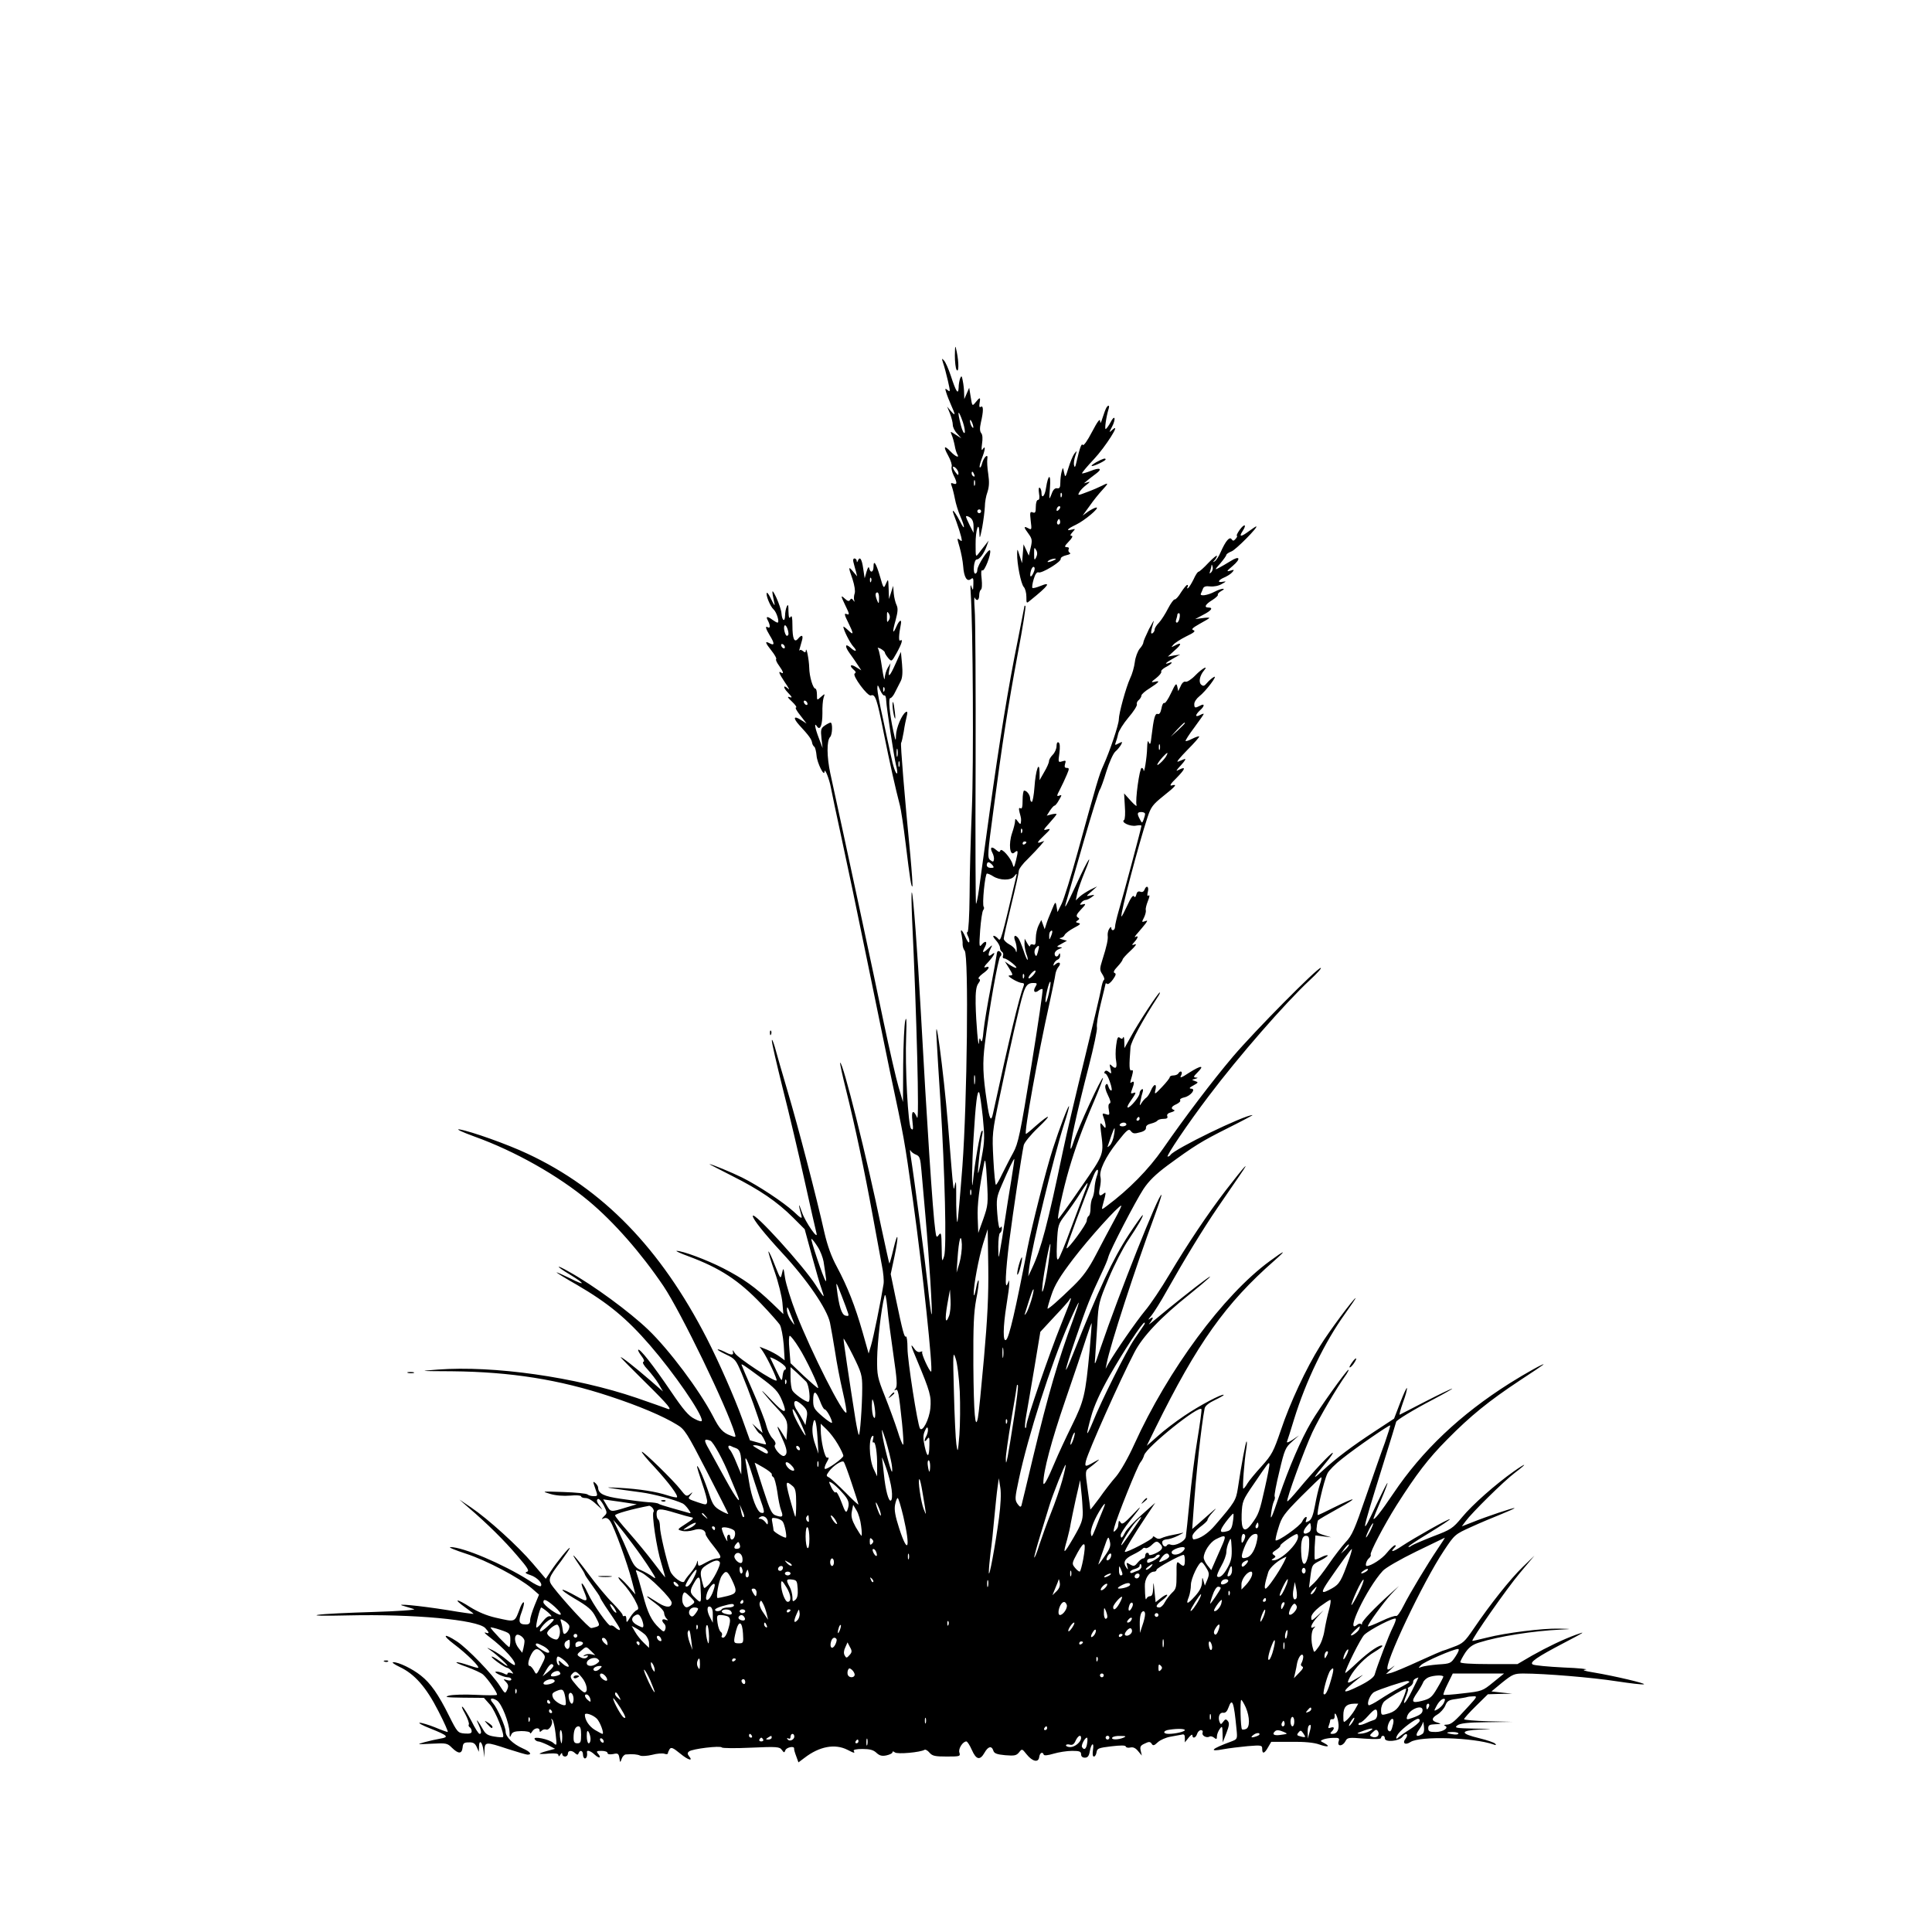 <?xml version="1.0" standalone="no"?>
<!DOCTYPE svg PUBLIC "-//W3C//DTD SVG 20010904//EN"
 "http://www.w3.org/TR/2001/REC-SVG-20010904/DTD/svg10.dtd">
<svg version="1.0" xmlns="http://www.w3.org/2000/svg"
 width="1024pt" height="1024pt" viewBox="0 0 1024 1024"
 preserveAspectRatio="xMidYMid meet">
<g transform="translate(0,1024) scale(0.1,-0.1)"
fill="#000000" stroke="none">
<path d="M5061 8355 c0 -33 4 -67 9 -75 12 -19 13 37 1 95 -8 39 -9 38 -10
-20z"/>
<path d="M4999 8315 c6 -17 17 -58 25 -93 13 -57 13 -62 -1 -50 -14 11 -15 10
-8 -12 4 -14 16 -44 26 -67 24 -53 24 -61 -1 -32 l-20 24 15 -37 c8 -21 15
-47 15 -60 0 -12 10 -33 23 -46 l22 -25 -30 19 c-29 19 -29 19 -21 -1 5 -11
12 -36 16 -56 3 -19 10 -41 14 -47 13 -22 -10 -12 -34 13 -36 38 -42 30 -15
-19 14 -25 22 -51 19 -59 -3 -9 2 -29 10 -46 20 -39 20 -52 -1 -44 -13 5 -15
3 -9 -13 4 -10 12 -41 17 -67 5 -27 18 -69 29 -94 26 -59 25 -80 -1 -28 -18
36 -39 66 -39 55 0 -3 8 -27 19 -55 10 -27 21 -63 25 -79 6 -26 5 -28 -8 -17
-14 12 -14 8 0 -39 8 -28 17 -74 19 -101 4 -58 20 -85 41 -68 12 9 14 4 13
-27 -1 -35 -2 -36 -10 -14 -5 17 -7 6 -4 -35 12 -176 16 -907 6 -1145 -6 -146
-12 -352 -12 -457 -1 -106 -6 -193 -11 -193 -5 0 -4 -9 2 -21 6 -11 9 -25 7
-32 -2 -7 -11 5 -20 26 -19 43 -30 49 -20 10 3 -16 6 -37 5 -48 0 -10 4 -26
11 -34 22 -26 13 -802 -12 -1141 -12 -157 -24 -289 -26 -295 -4 -13 -8 60 -7
155 0 56 -1 66 -7 40 -8 -39 -6 -58 -36 315 -24 290 -74 663 -60 445 2 -41 11
-187 20 -325 23 -371 33 -769 19 -813 -11 -35 -12 -31 -13 47 -1 74 -3 82 -15
66 -12 -17 -14 -14 -19 26 -13 87 -45 581 -77 1164 -16 292 -40 619 -47 625
-3 3 -2 -58 1 -135 25 -521 39 -1086 27 -1059 -20 46 -32 38 -25 -18 5 -44 4
-51 -7 -40 -16 15 -33 325 -26 497 3 79 1 100 -5 75 -5 -19 -10 -124 -11 -233
l-1 -198 -23 78 c-13 43 -48 197 -79 343 -45 219 -209 982 -283 1320 -19 88
-20 175 -1 194 12 12 14 76 2 76 -4 0 -18 -7 -31 -16 -20 -14 -22 -22 -17 -68
l6 -51 -19 50 c-22 57 -27 90 -11 65 17 -25 29 7 29 71 -1 31 2 67 6 80 8 24
8 24 -14 5 -21 -19 -21 -19 -21 12 0 18 -4 32 -8 32 -13 0 -32 63 -33 111 -1
44 -16 117 -18 90 -1 -10 -4 -11 -15 -2 -8 7 -16 8 -18 4 -5 -8 -3 -3 12 50 9
30 0 36 -20 12 -20 -24 -30 -1 -30 70 0 42 -3 56 -10 45 -7 -11 -10 -3 -11 30
0 34 -2 40 -9 25 -5 -11 -9 -33 -9 -48 -1 -37 -16 -27 -19 12 -1 17 -14 54
-27 83 -25 52 -27 46 -10 -32 3 -14 -4 -5 -15 19 -11 24 -23 42 -25 39 -9 -8
17 -72 35 -88 17 -15 33 -70 21 -70 -4 0 -16 7 -27 15 -27 20 -37 19 -24 -4
13 -25 13 -44 0 -36 -16 10 -12 -7 10 -43 26 -42 26 -56 0 -42 -28 15 -25 4
10 -40 16 -20 27 -40 24 -43 -4 -3 3 -19 15 -35 23 -32 27 -47 11 -37 -17 11
-11 -5 21 -53 18 -26 26 -41 18 -34 -28 26 -31 10 -3 -19 23 -24 25 -29 9 -24
-14 5 -11 -2 13 -24 18 -17 27 -31 21 -31 -6 0 4 -19 23 -42 l33 -43 -28 18
c-40 26 -46 13 -11 -26 52 -56 65 -75 68 -92 1 -9 7 -20 12 -23 5 -4 10 -25
12 -47 3 -39 41 -115 42 -85 1 23 26 -40 34 -85 4 -22 29 -141 56 -265 27
-124 88 -414 135 -645 47 -231 101 -494 120 -585 80 -378 76 -352 125 -700 50
-358 107 -900 95 -900 -9 0 -54 98 -47 104 3 4 -1 4 -10 1 -10 -4 -22 2 -32
17 -23 33 -20 19 15 -63 69 -165 76 -190 70 -254 -6 -59 -42 -128 -55 -106
-13 21 -66 361 -66 424 0 38 -4 66 -8 63 -9 -5 -16 19 -57 215 l-24 116 20 94
c24 114 19 143 -6 37 -10 -43 -20 -76 -21 -75 -2 2 -21 91 -44 197 -73 354
-204 879 -217 867 -2 -3 12 -67 31 -143 48 -192 99 -434 141 -664 20 -107 42
-227 49 -266 8 -38 12 -83 9 -100 -15 -94 -54 -285 -66 -324 l-13 -44 -32 113
c-40 140 -80 241 -136 346 -30 55 -50 112 -66 180 -43 193 -140 564 -194 746
-30 101 -61 209 -69 239 -9 30 -16 46 -16 35 -1 -11 26 -126 58 -255 33 -129
85 -350 116 -490 31 -140 59 -264 62 -274 14 -48 -59 57 -77 110 -18 54 -20
45 -3 -16 6 -22 1 -21 -40 18 -55 50 -186 137 -274 181 -55 27 -161 71 -173
71 -2 0 52 -28 121 -63 145 -73 238 -136 323 -221 l61 -61 38 -140 c21 -77 44
-157 52 -178 7 -20 12 -37 10 -37 -3 0 -21 26 -41 58 -66 103 -334 398 -334
367 0 -17 61 -93 155 -195 133 -143 238 -297 254 -370 6 -29 18 -98 27 -154 8
-55 26 -149 40 -209 14 -60 23 -111 20 -114 -16 -16 -184 315 -267 527 -27 70
-53 154 -58 186 -8 56 -9 58 -16 26 -8 -34 -8 -33 -38 42 -16 42 -32 75 -34
73 -2 -2 13 -51 33 -108 20 -57 38 -131 41 -164 l5 -60 -58 56 c-91 87 -154
132 -261 187 -88 45 -217 93 -247 92 -6 -1 23 -14 64 -29 166 -62 265 -126
386 -253 45 -47 88 -96 97 -109 8 -13 17 -60 21 -107 l5 -82 -27 20 c-15 11
-45 27 -66 36 l-40 16 17 -24 c24 -35 79 -150 73 -155 -9 -10 -207 120 -222
146 -8 14 -13 18 -10 9 7 -22 -6 -23 -45 -2 -17 8 -33 14 -35 11 -2 -2 18 -14
46 -27 46 -22 51 -28 81 -99 38 -91 93 -244 103 -286 l8 -30 -28 25 -27 25 18
-27 c9 -16 21 -28 25 -28 6 0 30 -44 30 -55 0 -2 -19 2 -42 9 l-43 12 -41 114
c-40 111 -124 302 -187 425 -246 479 -551 793 -951 980 -106 50 -300 119 -361
129 -22 3 14 -14 80 -38 214 -77 443 -206 606 -342 133 -111 277 -275 396
-451 93 -139 337 -643 378 -781 6 -21 5 -21 -22 -11 -41 15 -59 34 -94 103
-72 138 -233 353 -344 459 -98 94 -290 235 -418 306 -75 43 -74 32 3 -14 84
-51 85 -63 1 -20 -39 19 -71 33 -71 31 0 -2 48 -32 108 -66 166 -97 263 -177
387 -320 128 -148 275 -361 275 -399 0 -7 -13 -5 -39 9 -31 15 -59 48 -126
147 -93 137 -164 227 -172 219 -3 -3 5 -17 17 -33 14 -18 17 -29 10 -31 -7 -3
3 -20 23 -41 18 -20 45 -54 58 -76 l23 -40 -69 60 c-81 70 -155 128 -155 121
0 -2 59 -62 130 -132 124 -122 151 -155 113 -139 -10 4 -81 29 -159 56 -326
111 -758 172 -1054 150 -103 -8 -101 -8 75 -9 313 -3 569 -44 838 -133 155
-51 282 -105 355 -150 41 -24 53 -43 158 -247 63 -122 114 -224 114 -226 0 -2
-18 5 -39 17 -34 19 -43 31 -60 82 -25 77 -60 159 -66 154 -2 -3 10 -42 26
-89 16 -46 29 -92 27 -101 -3 -16 -6 -16 -48 -2 -56 19 -56 19 -39 40 13 17
13 17 -5 3 -17 -13 -21 -11 -49 25 -36 47 -199 206 -205 200 -3 -2 27 -39 67
-81 76 -83 127 -151 119 -160 -3 -2 -25 2 -49 10 -61 20 -148 34 -254 40 -98
5 -92 4 115 -24 66 -9 178 -39 219 -59 8 -4 21 -18 30 -31 15 -22 15 -23 -4
-17 -11 3 -49 14 -85 24 -36 10 -67 20 -70 23 -3 3 -27 7 -55 8 -27 2 -92 10
-144 18 -91 13 -120 27 -121 60 0 6 -7 17 -15 24 -13 11 -13 8 0 -29 14 -40
14 -41 -8 -41 -13 0 -27 4 -33 9 -5 5 -62 11 -128 13 -116 4 -117 4 -70 -10
30 -9 71 -12 107 -9 31 3 57 1 57 -4 0 -5 11 -9 24 -9 15 0 39 -15 62 -38 21
-20 31 -28 22 -17 -25 33 -29 43 -19 50 6 3 19 -12 31 -34 19 -38 19 -41 2
-57 -16 -17 -16 -18 0 -11 12 4 23 -1 33 -17 21 -31 91 -224 114 -314 l19 -73
-40 46 c-22 25 -44 45 -49 45 -5 0 5 -15 23 -33 18 -18 45 -56 61 -84 22 -42
25 -52 12 -57 -8 -3 -24 -20 -35 -38 -18 -30 -20 -31 -20 -10 0 13 -4 20 -10
17 -5 -3 -10 -1 -10 5 0 6 -24 34 -52 63 -29 28 -88 99 -130 156 -76 102 -107
132 -48 46 17 -24 30 -46 30 -50 0 -3 18 -30 40 -60 22 -30 40 -57 40 -60 0
-4 13 -25 28 -48 71 -104 81 -121 77 -126 -3 -2 -13 3 -23 12 -10 10 -21 14
-25 11 -9 -9 -96 114 -123 175 -27 59 -44 66 -19 8 24 -57 19 -61 -37 -29 -94
53 -106 45 -14 -10 74 -43 94 -61 113 -98 22 -42 23 -45 6 -52 -10 -3 -23 -7
-30 -7 -11 -1 -144 143 -201 217 -30 39 -27 47 42 138 25 34 46 65 46 69 0 10
-69 -74 -100 -122 l-27 -41 -69 81 c-79 93 -237 236 -327 297 l-62 42 50 -44
c97 -83 189 -174 256 -253 57 -66 66 -81 52 -86 -13 -4 -8 -9 20 -18 35 -12
66 -46 53 -58 -3 -4 -32 10 -63 31 -136 86 -350 177 -416 176 -12 -1 25 -16
83 -35 110 -36 280 -126 348 -183 l39 -34 -23 -56 c-13 -32 -24 -67 -24 -79 0
-18 -6 -23 -24 -23 -36 0 -40 16 -21 66 9 25 15 48 11 51 -3 3 -10 -7 -17 -23
-33 -87 -23 -82 -132 -58 -48 11 -93 30 -135 56 -73 47 -93 46 -27 -1 25 -18
45 -33 45 -35 0 -1 -62 7 -137 20 -158 25 -291 37 -233 22 19 -6 44 -13 55
-17 11 -4 -88 -11 -220 -15 -132 -4 -262 -10 -290 -15 -30 -5 33 -6 160 -3
347 8 685 -23 727 -67 23 -25 23 -32 1 -24 -10 3 0 -8 22 -24 78 -59 146 -135
133 -148 -2 -3 -22 10 -44 29 -21 18 -55 41 -74 50 -34 16 -34 16 -10 -1 33
-23 97 -82 89 -83 -3 0 -20 11 -39 25 -19 14 -38 25 -43 25 -6 0 9 -14 31 -30
23 -17 46 -30 51 -30 5 0 15 -8 22 -17 12 -15 12 -16 -3 -10 -10 3 -18 2 -18
-4 0 -6 -7 -6 -19 1 -11 5 -28 10 -38 10 -13 0 -10 -4 11 -15 15 -8 37 -15 47
-15 11 0 19 -5 19 -11 0 -6 -9 -8 -22 -4 -22 7 -22 6 -6 -10 13 -14 14 -23 6
-41 -11 -23 -11 -22 -39 21 -38 60 -171 198 -227 235 -70 46 -82 36 -16 -14
66 -49 144 -126 127 -126 -6 0 -30 7 -53 15 -23 8 -50 15 -59 15 -9 -1 15 -12
53 -25 38 -14 77 -32 86 -40 27 -24 80 -102 74 -108 -3 -3 -54 -3 -112 0 -59
3 -123 1 -142 -4 -28 -8 -14 -10 75 -11 l110 -1 33 -37 c28 -33 79 -160 68
-171 -2 -2 -23 -1 -46 3 -33 5 -46 13 -59 36 -25 45 -44 68 -26 31 17 -36 19
-53 7 -53 -5 0 -24 29 -42 66 -19 36 -40 70 -48 77 -8 6 -2 -10 13 -36 14 -26
23 -52 20 -57 -3 -5 -1 -11 5 -15 5 -3 10 -13 10 -21 0 -11 -9 -14 -37 -12
-36 3 -39 6 -83 94 -56 113 -98 173 -149 213 -45 36 -117 71 -146 71 -11 0 4
-11 33 -25 79 -37 141 -107 206 -235 31 -60 53 -110 49 -110 -4 0 -35 11 -68
25 -33 13 -69 24 -80 24 -11 0 14 -14 55 -30 95 -38 102 -46 54 -54 -22 -4
-59 -12 -84 -19 -43 -12 -42 -12 38 -8 78 4 83 3 108 -22 34 -33 52 -33 56 2
2 23 8 27 33 27 23 1 33 -5 42 -25 l11 -25 1 29 c1 40 18 22 24 -24 l4 -35 1
38 c2 46 6 46 124 7 50 -16 97 -30 104 -30 26 0 14 16 -25 33 -52 23 -91 61
-91 89 0 27 -44 125 -67 151 -22 24 -9 33 21 14 26 -17 65 -118 67 -171 0 -25
2 -27 8 -12 6 16 18 20 54 21 26 0 47 -4 47 -10 0 -5 5 -2 11 8 11 19 39 23
39 5 0 -9 3 -9 11 -1 6 6 17 9 24 6 16 -6 39 33 29 50 -5 8 -4 9 4 2 5 -5 13
-39 17 -75 7 -63 7 -65 -12 -48 -22 20 -110 38 -99 20 4 -7 13 -12 19 -12 7 0
30 -9 51 -19 l38 -20 -41 -11 c-23 -6 -41 -13 -41 -15 0 -2 23 -2 50 1 35 2
50 0 50 -9 0 -8 4 -7 10 3 6 10 10 11 10 3 0 -7 7 -13 15 -13 8 0 15 7 15 15
0 18 21 20 39 2 11 -9 14 -9 18 1 7 19 23 14 23 -8 0 -11 5 -20 10 -20 9 0 14
14 11 33 -2 14 20 7 41 -13 24 -22 38 -19 18 5 -11 13 -8 15 19 15 17 0 31 -5
31 -11 0 -7 11 -9 29 -6 26 6 30 3 34 -21 4 -26 4 -26 12 -4 4 12 14 22 21 23
38 3 61 1 77 -6 9 -4 38 -2 63 4 25 7 54 9 65 6 10 -4 19 -3 19 2 0 4 4 14 9
22 8 12 18 8 56 -23 43 -36 72 -43 46 -13 -8 11 -8 17 1 24 17 14 168 32 174
21 3 -4 72 -5 155 -1 137 6 151 5 163 -12 12 -16 13 -16 19 -1 6 15 48 24 46
8 -1 -4 4 -22 11 -40 l12 -33 32 24 c79 61 161 76 227 43 37 -19 42 -20 34 -6
-4 6 14 10 46 10 39 0 58 -5 74 -20 16 -15 29 -19 53 -14 18 4 32 11 32 16 0
7 5 6 13 0 12 -11 136 0 158 14 5 2 16 -4 26 -16 15 -17 29 -20 91 -20 70 0
73 1 67 21 -7 20 18 59 37 59 5 0 18 -20 29 -45 23 -52 43 -57 67 -15 19 34
38 39 47 11 4 -14 18 -20 63 -24 49 -4 59 -2 73 15 16 20 16 20 40 -10 31 -39
63 -46 67 -15 3 23 18 31 24 13 2 -6 22 -4 52 5 27 8 71 15 98 15 39 0 48 -3
48 -18 0 -11 7 -18 20 -18 15 0 22 9 26 33 8 45 24 52 17 8 -3 -22 -2 -35 5
-35 6 0 12 10 14 23 3 20 11 23 77 31 52 6 76 6 78 -1 2 -6 13 -8 25 -5 14 3
27 -3 40 -19 l20 -24 -6 26 c-5 21 -1 28 22 38 22 11 28 10 36 -1 7 -12 13
-11 33 8 13 12 43 25 66 29 23 4 50 9 60 11 13 4 17 -1 17 -18 l0 -23 20 25
c11 14 20 19 20 13 0 -20 18 -15 25 7 3 11 13 20 20 20 8 0 12 -6 9 -14 -6
-15 22 -30 37 -20 6 3 16 0 24 -6 12 -10 15 -9 15 7 0 10 7 28 15 39 13 18 14
16 15 -26 l1 -45 19 49 c15 39 17 53 8 64 -10 12 -14 11 -25 -4 -11 -15 -13
-15 -19 -1 -10 26 0 52 19 49 12 -2 21 7 28 27 20 56 29 32 43 -116 5 -50 4
-51 -27 -63 -107 -39 -125 -57 -41 -41 27 5 84 12 127 16 73 6 77 5 77 -15 0
-28 12 -25 31 9 l17 29 106 0 c69 1 121 -4 148 -14 46 -16 62 -12 27 7 -23 12
-23 12 -4 20 11 4 35 8 53 8 29 1 33 -2 27 -19 -9 -28 21 -27 36 1 10 20 16
21 100 14 61 -4 89 -3 89 4 0 6 5 11 10 11 6 0 10 -6 10 -14 0 -22 77 -15 94
9 8 11 18 17 22 13 4 -4 1 -14 -5 -22 -21 -25 -3 -38 25 -19 50 33 334 24 440
-13 13 -5 16 -4 9 4 -5 6 -43 19 -84 29 -104 25 -104 41 1 46 79 3 78 3 -27 5
-99 2 -108 4 -91 17 15 11 54 16 155 17 l136 2 -127 3 c-71 2 -128 7 -128 11
0 4 28 36 63 70 l63 62 64 2 65 1 -55 6 -55 6 58 48 c54 43 63 47 112 47 111
0 365 -21 493 -41 73 -11 138 -19 145 -16 14 4 -156 44 -263 62 -55 9 -67 13
-45 16 17 2 -37 8 -118 11 -81 4 -155 11 -163 16 -19 11 22 39 163 113 113 59
122 65 67 45 -69 -25 -154 -66 -234 -111 l-77 -45 -151 0 c-97 0 -152 4 -152
10 0 6 12 28 26 50 20 29 38 43 73 54 104 33 286 62 436 69 59 3 59 3 -12 5
-87 2 -281 -22 -383 -48 -41 -10 -75 -18 -76 -17 -7 7 185 281 251 359 l78 93
-62 -60 c-65 -63 -172 -197 -260 -327 -47 -69 -57 -79 -107 -97 -30 -12 -57
-21 -59 -21 -2 0 -57 -24 -123 -54 -65 -30 -132 -58 -147 -62 l-29 -7 30 29
c17 16 20 20 7 10 -13 -11 -25 -17 -28 -14 -22 22 187 463 298 629 57 86 59
87 145 126 48 22 120 52 160 68 39 16 71 30 69 32 -4 3 -146 -44 -225 -76
l-54 -21 20 27 c32 44 202 212 260 256 70 53 66 58 -5 8 -95 -67 -219 -176
-274 -243 -49 -59 -58 -65 -153 -101 -56 -22 -107 -44 -114 -49 -7 -6 -15 -9
-17 -6 -3 2 47 35 110 73 62 38 112 71 110 73 -5 5 -187 -98 -254 -142 -47
-32 -67 -36 -39 -8 7 7 8 12 2 12 -6 0 -25 -18 -43 -40 -25 -32 -84 -70 -107
-70 -10 0 -2 29 11 40 8 7 13 16 10 20 -6 10 72 158 136 260 106 167 169 249
269 350 124 126 222 205 385 313 66 43 122 81 125 84 13 14 -95 -46 -179 -99
-261 -165 -463 -356 -616 -584 -66 -98 -105 -147 -105 -132 0 2 18 46 39 96
22 51 37 92 35 92 -3 0 -29 -52 -59 -115 -85 -182 -83 -168 31 198 41 131 74
239 74 241 0 8 93 65 195 118 61 32 106 58 102 58 -5 0 -68 -30 -140 -67 -72
-38 -135 -69 -138 -71 -4 -2 4 27 17 64 14 37 23 71 21 77 -1 5 -17 -29 -35
-76 l-33 -86 -102 -67 c-122 -80 -203 -141 -277 -209 -58 -53 -54 -44 18 43
24 28 40 52 36 52 -10 0 -109 -106 -181 -193 -31 -37 -57 -66 -60 -64 -7 7 89
271 133 366 38 80 126 231 181 308 8 13 13 23 10 23 -9 0 -156 -206 -197 -277
-55 -94 -116 -235 -172 -398 -36 -107 -46 -128 -41 -90 3 28 10 58 15 68 5 9
7 21 4 25 -3 5 8 64 25 133 27 115 32 127 67 158 l37 33 -34 -23 c-23 -15 -33
-18 -29 -8 3 7 20 61 37 117 63 203 161 407 271 560 32 45 57 82 55 82 -9 0
-141 -177 -187 -252 -75 -120 -161 -304 -209 -448 -39 -114 -48 -131 -101
-190 -33 -36 -67 -77 -76 -92 -9 -16 -19 -28 -22 -28 -6 0 5 148 16 213 3 20
4 37 1 37 -4 0 -27 -119 -46 -248 -10 -64 -16 -74 -120 -195 -37 -44 -81 -73
-113 -76 -5 -1 -8 7 -8 17 0 10 18 31 40 48 22 16 40 33 40 38 0 6 12 24 27
40 25 27 23 27 -12 -4 -22 -20 -53 -46 -68 -60 l-28 -24 6 84 c15 215 42 462
60 556 3 13 23 29 55 44 27 13 48 25 46 27 -7 8 -128 -56 -209 -111 -45 -30
-108 -78 -140 -107 l-59 -52 46 94 c222 450 372 661 631 888 67 59 58 58 -25
-3 -246 -180 -539 -577 -718 -971 -31 -69 -72 -141 -96 -170 -24 -27 -64 -79
-89 -115 -26 -35 -47 -62 -48 -60 0 3 -6 50 -14 105 -14 98 -13 100 8 115 11
8 30 23 41 33 17 15 15 15 -15 -2 -47 -27 -51 -27 -43 7 13 52 181 429 256
573 44 86 141 188 293 309 98 79 143 121 80 75 -42 -30 -189 -147 -265 -211
-25 -21 -37 -29 -27 -18 9 11 17 24 17 29 0 4 -8 1 -17 -6 -10 -7 -6 0 8 16
14 17 52 77 84 135 93 165 191 326 269 440 40 58 94 137 120 175 57 83 24 47
-78 -85 -95 -124 -202 -284 -298 -445 -42 -71 -100 -158 -129 -192 -47 -57
-158 -217 -195 -282 l-14 -26 6 30 c18 94 150 500 255 785 21 57 37 106 35
107 -12 12 -226 -527 -323 -812 -32 -97 -33 -99 -28 -45 2 30 7 107 11 170 6
110 8 120 60 244 30 72 77 163 104 203 50 74 84 133 76 133 -2 0 -35 -46 -72
-102 -87 -133 -159 -288 -294 -628 -57 -144 -53 -112 11 75 59 173 79 223 139
350 16 33 32 71 35 85 12 40 141 289 185 357 29 44 65 79 128 126 142 104 180
128 322 199 74 37 132 68 129 68 -43 1 -415 -180 -435 -211 -3 -5 -10 -9 -15
-9 -11 0 109 178 217 320 159 211 407 495 536 615 39 36 65 65 58 65 -19 0
-350 -335 -465 -470 -110 -130 -254 -320 -372 -490 -75 -108 -179 -214 -297
-302 -26 -20 -28 -20 -23 -2 3 10 9 33 13 49 6 26 5 28 -8 18 -21 -18 -27 -7
-18 33 4 19 6 44 3 55 -9 33 26 107 89 186 52 66 61 73 72 58 10 -13 19 -15
46 -7 23 5 35 14 34 25 -1 10 9 18 27 22 16 4 31 11 34 16 4 5 18 9 32 9 17 0
24 4 20 14 -4 9 4 17 21 21 15 4 21 10 15 12 -20 7 -15 19 13 31 14 7 23 16
19 21 -3 5 7 12 23 15 34 8 63 46 35 46 -12 1 -9 6 12 17 27 15 28 17 10 23
-20 7 -20 7 0 12 16 5 16 6 3 7 -14 1 -13 5 9 27 39 39 20 39 -42 0 -44 -29
-54 -32 -45 -16 11 20 -3 30 -15 10 -3 -5 -15 -10 -26 -10 -10 0 -19 -4 -19
-9 0 -5 -18 -28 -41 -52 -39 -41 -41 -42 -35 -16 9 36 -8 35 -24 -3 -7 -17
-18 -34 -25 -38 -6 -4 -17 -16 -24 -27 -11 -18 -12 -17 -6 10 3 17 8 38 12 49
3 12 1 16 -6 12 -6 -4 -11 -13 -11 -21 0 -16 -48 -75 -62 -75 -5 0 -1 12 10
28 34 49 37 56 19 49 -14 -5 -15 -2 -7 19 13 33 13 47 0 39 -12 -8 -12 -8 0
33 7 26 6 33 -3 29 -12 -4 -13 22 -5 123 3 30 64 143 143 264 10 14 15 26 12
26 -8 0 -117 -167 -153 -234 l-34 -61 -1 35 c0 19 -3 29 -6 22 -3 -9 -9 -10
-18 -2 -10 8 -14 -1 -19 -40 -4 -28 -4 -66 0 -85 6 -36 -3 -44 -25 -22 -10 10
-11 6 -5 -18 6 -27 5 -28 -8 -17 -11 9 -18 10 -23 2 -3 -5 -2 -10 3 -10 6 0
17 -20 25 -45 9 -25 12 -45 7 -45 -5 0 -12 10 -15 21 -5 16 -9 18 -15 8 -5 -7
0 -29 12 -53 13 -26 17 -41 10 -44 -7 -2 -9 -16 -5 -34 5 -28 4 -30 -16 -23
-19 6 -20 4 -11 -20 5 -14 10 -34 10 -43 0 -13 -2 -13 -15 4 -15 18 -15 15
-10 -31 16 -127 20 -116 -105 -297 -63 -92 -118 -168 -121 -168 -8 0 26 157
57 263 33 112 69 212 133 361 28 66 49 121 47 123 -7 7 -133 -267 -156 -340
-23 -73 -21 -29 5 89 14 66 48 205 75 309 27 105 47 199 44 210 -3 12 6 67 20
124 14 57 26 106 26 108 0 2 4 2 9 -2 5 -3 19 8 30 24 15 21 18 31 9 34 -9 3
-4 14 15 34 15 16 27 33 27 37 0 5 19 26 43 48 25 23 34 37 23 33 -19 -6 -19
-5 -3 13 20 22 22 36 5 26 -7 -4 -2 6 13 22 14 16 32 38 40 48 13 18 12 19 -4
13 -16 -6 -16 -4 -3 21 7 15 11 32 9 39 -2 6 3 27 11 47 9 22 11 34 4 30 -7
-5 -9 1 -4 20 7 28 -8 37 -18 10 -4 -10 -12 -14 -22 -10 -11 4 -18 -1 -21 -15
-4 -14 -8 -17 -13 -9 -5 8 -18 -11 -35 -49 -16 -34 -29 -60 -31 -58 -8 7 92
387 138 525 18 55 28 68 84 113 68 54 76 65 44 56 -13 -3 -5 10 26 40 47 48
52 63 12 43 -18 -10 -16 -5 12 25 20 22 28 35 18 32 -10 -4 -26 -10 -35 -14
-10 -3 13 24 50 62 37 37 66 70 63 72 -2 2 -18 -3 -36 -12 -18 -9 -34 -15 -36
-12 -2 2 18 34 46 71 27 37 50 69 50 72 0 3 -9 0 -20 -6 -11 -6 -20 -7 -20 -2
0 5 9 17 20 27 26 23 26 39 1 25 -27 -14 -31 -13 -31 9 0 11 12 29 26 40 35
27 102 116 78 103 -11 -6 -27 -20 -37 -32 -14 -17 -20 -18 -31 -8 -14 13 -7
48 16 75 25 30 -11 10 -46 -26 -21 -22 -45 -37 -52 -34 -8 3 -19 -6 -26 -23
l-13 -27 -5 24 c-5 21 -9 17 -33 -34 -15 -32 -31 -56 -36 -53 -5 3 -12 -10
-15 -29 -5 -23 -11 -32 -20 -29 -14 5 -21 -21 -33 -121 -4 -38 -7 -45 -14 -30
-5 14 -8 6 -9 -30 -1 -48 -16 -143 -19 -117 0 6 -5 12 -10 12 -11 0 -35 -173
-27 -197 3 -10 -10 0 -30 22 l-36 40 4 -68 c3 -37 1 -70 -4 -73 -19 -12 33
-36 63 -30 16 3 29 3 29 -1 0 -9 -97 -372 -121 -452 -10 -35 -19 -73 -19 -83
0 -20 -20 -26 -20 -5 0 6 -5 4 -11 -6 -6 -9 -9 -25 -8 -35 3 -20 -5 -57 -28
-129 -15 -48 -15 -54 0 -77 9 -14 13 -27 8 -30 -5 -3 -11 -25 -15 -48 -4 -24
-43 -189 -87 -368 -44 -179 -96 -399 -115 -490 -81 -388 -116 -520 -163 -620
l-21 -45 5 45 c14 112 132 597 184 759 17 52 29 96 27 98 -4 5 -50 -115 -86
-227 -35 -108 -110 -404 -135 -530 -63 -326 -96 -468 -112 -481 -18 -16 -17
68 2 186 8 50 15 99 14 110 l0 20 -9 -20 c-15 -36 -11 61 10 230 19 149 64
448 76 505 3 14 37 56 77 94 76 72 65 77 -15 7 -25 -23 -48 -41 -50 -41 -12 0
64 421 124 690 16 74 31 145 32 157 2 13 9 30 16 38 17 20 5 32 -15 15 -13
-11 -14 -10 -9 3 3 8 12 18 20 21 8 3 14 13 13 23 0 11 -3 13 -6 6 -7 -18 -23
-16 -23 2 0 9 10 20 23 25 20 8 20 9 2 10 -16 1 -15 4 10 17 l30 17 -25 7
c-14 4 -18 7 -9 8 9 1 19 8 22 16 4 8 25 24 49 37 33 17 39 23 24 26 -15 3
-16 6 -5 13 11 7 12 11 1 17 -10 7 -6 17 18 42 26 27 27 32 10 27 -17 -4 -19
-3 -9 9 6 8 17 14 23 14 7 0 21 7 32 15 18 13 18 14 -6 9 -25 -5 -25 -5 5 21
l30 27 -35 -17 c-19 -10 -45 -26 -57 -37 l-21 -20 8 39 c5 21 23 72 40 113 46
111 19 72 -43 -63 -62 -134 -72 -150 -51 -81 8 27 48 165 89 308 41 142 79
263 84 270 5 6 21 50 35 97 15 48 36 95 47 105 12 10 25 27 31 37 9 17 7 17
-13 7 -20 -11 -21 -10 -15 6 4 11 10 31 13 46 3 14 27 53 54 85 27 31 47 63
45 70 -3 6 2 17 10 23 8 7 14 18 14 24 0 6 20 24 45 39 50 32 57 42 23 33 -19
-4 -17 -1 10 20 18 14 30 30 27 34 -3 5 8 16 25 25 31 16 42 32 15 21 -28 -10
-15 3 23 24 l37 21 -33 -5 -32 -6 35 32 c39 33 40 47 3 27 -21 -11 -22 -11 -9
4 7 9 38 29 68 44 42 20 51 28 39 33 -14 4 -6 12 33 34 28 15 51 29 51 31 0 2
-17 2 -37 -1 l-38 -5 43 23 c43 22 54 38 27 38 -25 0 -17 17 21 40 19 12 32
25 29 28 -3 3 5 12 17 19 34 18 2 16 -34 -3 -38 -20 -81 -26 -73 -10 3 6 8 18
11 26 4 11 15 15 38 12 20 -2 46 3 62 13 24 13 25 15 7 12 -33 -7 -28 8 7 23
16 7 35 19 42 28 11 13 10 14 -12 7 -21 -6 -19 -2 13 25 46 39 39 58 -11 26
-20 -12 -48 -29 -62 -36 -23 -12 -22 -10 8 24 17 20 32 41 32 45 0 5 13 13 28
19 22 8 145 132 130 132 -2 0 -19 -11 -38 -25 -43 -32 -55 -32 -34 0 24 37 10
42 -16 6 -12 -17 -18 -31 -14 -31 3 0 1 -7 -6 -15 -11 -13 -15 -13 -22 -3 -11
16 -32 -9 -58 -68 -10 -23 -24 -45 -32 -49 -10 -6 -11 -5 0 6 6 7 12 17 12 23
0 5 -20 -11 -45 -37 -24 -26 -48 -47 -52 -47 -5 0 -17 -18 -27 -41 -11 -22
-24 -43 -29 -46 -6 -3 -7 -1 -3 5 4 7 3 12 -1 12 -5 0 -19 -18 -33 -39 -13
-22 -28 -39 -34 -38 -5 1 -21 -21 -35 -48 -14 -28 -36 -62 -48 -75 -13 -13
-23 -29 -23 -36 0 -7 -5 -16 -11 -20 -12 -7 -10 7 6 63 3 10 -8 -9 -25 -41
-16 -33 -30 -65 -30 -71 0 -7 -9 -22 -20 -34 -10 -13 -22 -44 -25 -69 -3 -26
-14 -65 -25 -87 -22 -48 -60 -186 -60 -218 0 -27 -48 -169 -81 -242 -24 -52
-36 -95 -138 -465 -34 -124 -72 -245 -84 -270 l-22 -44 -5 29 c-5 29 -6 29
-26 -20 -12 -27 -25 -61 -29 -75 l-8 -25 -9 25 -9 24 -14 -28 c-8 -16 -15 -46
-15 -68 0 -32 -3 -39 -15 -34 -8 3 -15 0 -15 -7 -1 -7 -7 -1 -15 13 l-14 25
-1 -27 c0 -15 5 -39 10 -54 6 -15 9 -29 6 -31 -2 -2 -12 20 -21 49 -10 29 -22
59 -28 66 -17 21 -27 13 -17 -14 6 -14 9 -35 9 -47 -1 -17 -2 -18 -6 -4 -2 9
-18 24 -34 32 -16 9 -29 22 -29 30 0 9 18 89 40 179 22 90 40 171 40 181 0 9
21 38 48 63 26 26 56 58 67 71 l20 24 -23 -8 c-18 -5 -13 3 20 35 37 35 39 40
18 34 -23 -6 -22 -4 13 35 20 22 37 43 37 46 0 3 -12 2 -26 -1 l-26 -7 17 27
c10 14 20 26 24 26 4 0 15 13 24 30 16 27 16 29 1 23 -14 -5 -14 -1 4 33 11
21 27 56 36 77 14 33 14 37 0 37 -11 0 -13 6 -9 21 6 18 4 20 -15 14 -21 -7
-22 -5 -15 43 4 32 3 52 -4 57 -7 4 -11 -4 -11 -19 0 -14 -9 -35 -20 -46 -11
-11 -20 -26 -20 -34 0 -8 -11 -34 -25 -57 l-25 -44 0 40 c-1 70 -21 13 -27
-76 -3 -43 -10 -79 -14 -79 -5 0 -9 8 -9 18 0 19 -18 42 -32 42 -4 0 -8 -23
-8 -51 0 -35 -3 -48 -11 -43 -9 5 -10 -1 -5 -22 9 -33 9 -34 7 -53 -1 -11 -5
-10 -16 5 -13 17 -14 17 -15 2 0 -10 -7 -38 -16 -64 -19 -57 -12 -123 12 -103
20 17 22 11 9 -41 -10 -40 -12 -42 -18 -20 -10 34 -59 89 -65 72 -3 -10 -8 -9
-23 4 -24 21 -34 13 -19 -16 6 -11 10 -28 8 -36 -2 -13 -6 -13 -20 -2 -15 12
-14 32 18 268 45 344 77 550 130 834 25 131 42 241 39 244 -3 3 -5 3 -5 0 0
-2 -16 -83 -35 -179 -51 -249 -97 -535 -150 -914 -25 -181 -50 -365 -56 -407
-6 -43 -13 -78 -16 -78 -2 0 -4 334 -2 743 1 408 -1 776 -5 817 -3 41 -3 69 0
63 10 -22 24 -14 24 11 0 14 4 27 9 31 6 3 7 28 4 57 -4 32 -3 49 4 45 11 -7
47 86 41 105 -6 16 -68 -78 -68 -103 0 -10 -5 -19 -11 -19 -6 0 -9 16 -7 38 2
21 8 37 15 37 15 0 39 32 53 72 l10 28 -17 -22 c-10 -12 -26 -33 -35 -45 -17
-22 -17 -21 -17 47 -1 77 18 131 20 60 1 -34 3 -30 15 30 7 39 13 88 14 110 0
22 6 57 14 78 9 28 10 53 4 95 -5 31 -7 67 -5 80 6 32 -19 10 -28 -25 -3 -14
-9 -23 -12 -20 -3 4 2 24 11 47 18 46 21 73 5 50 -7 -11 -8 -3 -4 28 4 26 3
48 -4 56 -8 10 -9 26 -2 57 14 60 14 92 0 83 -8 -5 -10 1 -7 20 6 32 2 33 -21
4 -18 -22 -18 -21 -26 28 l-8 49 -13 -30 -13 -30 -1 31 c0 17 -3 46 -7 65 -5
28 -7 30 -14 14 -4 -11 -8 -33 -8 -50 -2 -40 -14 -21 -42 65 -12 36 -28 72
-36 80 -12 13 -12 11 -4 -15z m105 -314 c8 -25 12 -49 9 -55 -4 -6 -13 12 -20
39 -21 82 -15 91 11 16z m55 -26 c0 -5 -4 -3 -9 5 -5 8 -9 22 -9 30 0 16 17
-16 18 -35z m-79 -243 c0 -13 -3 -12 -15 4 -19 25 -19 40 0 24 8 -7 15 -20 15
-28z m84 -8 c3 -8 2 -12 -4 -9 -6 3 -10 10 -10 16 0 14 7 11 14 -7z m3 -56
c-3 -7 -5 -2 -5 12 0 14 2 19 5 13 2 -7 2 -19 0 -25z m33 -138 c0 -5 -4 -10
-10 -10 -5 0 -10 5 -10 10 0 6 5 10 10 10 6 0 10 -4 10 -10z m-40 -80 l0 -34
-20 39 c-11 22 -20 43 -20 47 0 5 9 3 20 -4 14 -9 20 -24 20 -48z m1259 -244
c-9 -8 -10 -7 -5 7 3 10 7 24 7 30 1 7 3 4 6 -7 3 -10 -1 -23 -8 -30z m-167
-241 c-2 -14 -9 -25 -14 -25 -6 0 -7 7 -4 16 3 9 6 20 6 25 0 5 4 9 9 9 4 0 6
-11 3 -25z m-2073 -82 c1 -7 -3 -13 -8 -13 -10 0 -21 47 -12 55 6 6 19 -21 20
-42z m-19 -74 c0 -6 -4 -7 -10 -4 -5 3 -10 11 -10 16 0 6 5 7 10 4 6 -3 10
-11 10 -16z m120 -300 c0 -6 -4 -7 -10 -4 -5 3 -10 11 -10 16 0 6 5 7 10 4 6
-3 10 -11 10 -16z m2000 -102 c0 -2 -17 -19 -37 -38 l-38 -34 34 38 c33 34 41
42 41 34z m-133 -139 c-3 -7 -5 -2 -5 12 0 14 2 19 5 13 2 -7 2 -19 0 -25z
m34 -36 c-5 -9 -19 -26 -32 -37 -26 -23 -17 -2 14 33 25 27 31 28 18 4z m-112
-307 c0 -5 -4 -19 -8 -30 -8 -19 -8 -19 -19 2 -17 31 -15 39 8 39 11 0 20 -5
19 -11z m-652 -97 c-3 -8 -6 -5 -6 6 -1 11 2 17 5 13 3 -3 4 -12 1 -19z m23
-52 c0 -3 -4 -8 -10 -11 -5 -3 -10 -1 -10 4 0 6 5 11 10 11 6 0 10 -2 10 -4z
m-180 -121 c10 -13 9 -15 -9 -15 -12 0 -21 6 -21 15 0 8 4 15 9 15 5 0 14 -7
21 -15z m3 -59 c36 -23 94 -24 112 -1 16 19 16 19 9 -10 -77 -327 -80 -337
-93 -321 -8 9 -18 16 -24 16 -6 0 -1 -10 11 -23 12 -13 22 -31 22 -40 0 -9 5
-19 11 -22 6 -4 8 -13 5 -21 -3 -8 0 -14 7 -14 15 0 76 -49 62 -50 -6 0 -21 8
-35 17 l-24 17 23 -37 c21 -34 21 -37 4 -37 -13 0 -8 -6 15 -20 18 -11 40 -20
48 -20 11 0 14 -5 9 -17 -23 -58 -76 -279 -162 -675 -10 -48 -19 -31 -32 60
-22 145 -24 208 -11 310 21 174 71 457 82 463 6 4 7 12 4 18 -11 16 -22 13
-23 -6 -1 -10 -15 -89 -32 -177 -17 -87 -34 -190 -38 -229 -4 -49 -9 -65 -14
-52 -6 17 -8 15 -10 -10 -3 -44 -16 105 -18 205 -1 62 3 92 14 107 11 15 12
22 3 25 -6 2 3 14 20 27 35 24 43 44 15 34 -11 -4 -6 7 15 28 32 35 44 62 17
39 -19 -15 -20 1 -4 33 11 21 10 21 -15 -2 -28 -26 -33 -22 -15 11 14 27 3 36
-17 12 -14 -17 -15 -11 -9 76 4 52 11 100 16 106 5 6 6 14 3 17 -10 10 7 177
17 177 5 0 20 -6 32 -14z m308 -317 c-9 -22 -10 -22 -10 -3 -1 11 2 24 6 27
12 12 14 0 4 -24z m-70 -85 c-7 -24 -10 -26 -16 -11 -4 10 -2 24 5 32 18 21
21 14 11 -21z m-26 -124 c-10 -11 -20 -18 -23 -15 -3 3 3 14 13 25 10 11 20
18 23 15 3 -3 -3 -14 -13 -25z m-48 -12 c-3 -8 -6 -5 -6 6 -1 11 2 17 5 13 3
-3 4 -12 1 -19z m132 -84 c-7 -31 -15 -52 -17 -45 -5 14 18 114 25 107 3 -2
-1 -30 -8 -62z m-71 36 c-15 -24 -4 -37 17 -20 9 7 18 10 21 7 3 -3 -24 -187
-60 -409 -59 -361 -69 -409 -96 -458 -17 -30 -42 -81 -58 -112 -15 -32 -30
-57 -33 -58 -4 0 -10 61 -14 136 -7 135 -7 139 35 338 50 241 106 488 122 536
14 47 26 60 54 60 21 0 23 -2 12 -20z m-321 -512 c-2 -13 -4 -5 -4 17 -1 22 1
32 4 23 2 -10 2 -28 0 -40z m42 -179 c10 -101 10 -128 -5 -208 -9 -50 -18 -90
-20 -88 -4 4 14 170 23 207 3 16 2 21 -4 15 -9 -9 -38 -178 -46 -265 -8 -82
-6 86 3 230 11 182 20 257 30 239 4 -8 12 -66 19 -130z m831 -9 c0 -5 -5 -10
-11 -10 -5 0 -7 5 -4 10 3 6 8 10 11 10 2 0 4 -4 4 -10z m-70 -30 c0 -5 -9
-10 -21 -10 -11 0 -17 5 -14 10 3 6 13 10 21 10 8 0 14 -4 14 -10z m-66 -57
c-3 -21 -13 -45 -21 -53 -14 -13 -15 -13 -10 0 3 8 11 32 18 53 7 20 14 37 16
37 2 0 1 -17 -3 -37z m-1049 -103 c20 -8 23 -18 29 -87 4 -43 13 -150 21 -238
20 -225 38 -515 33 -521 -3 -2 -12 68 -21 156 -14 128 -70 555 -92 695 -3 17
-2 24 1 17 3 -7 16 -17 29 -22z m357 -340 l-27 -75 -3 80 c-3 69 8 156 35 295
5 25 9 -4 14 -95 7 -125 6 -133 -19 -205z m148 205 c-10 -60 -26 -159 -35
-220 -9 -60 -20 -130 -25 -155 -8 -44 -8 -44 -9 22 0 37 4 70 9 73 6 3 10 14
10 23 0 13 -2 14 -9 4 -5 -8 -11 21 -15 73 -6 80 -4 90 23 153 36 84 64 142
67 139 1 -1 -6 -51 -16 -112z m452 17 c-5 -15 -10 -42 -11 -61 -1 -18 -6 -41
-11 -51 -6 -10 -10 -34 -10 -54 0 -19 -4 -38 -10 -41 -5 -3 -10 -15 -10 -25 0
-18 -100 -154 -107 -146 -4 3 95 269 144 387 18 44 32 36 15 -9z m-63 -79
c-10 -27 -43 -115 -74 -197 -30 -83 -60 -155 -66 -160 -8 -8 -10 14 -7 86 5
95 6 99 45 150 22 29 57 79 77 111 19 31 38 57 40 57 2 0 -4 -21 -15 -47z
m-602 -15 c-3 -7 -5 -2 -5 12 0 14 2 19 5 13 2 -7 2 -19 0 -25z m759 -135
c-23 -43 -67 -124 -96 -181 -41 -79 -70 -118 -120 -167 -80 -78 -134 -125
-138 -121 -1 2 8 35 21 73 17 52 45 98 115 190 84 110 240 283 255 283 3 0
-14 -35 -37 -77z m-691 -733 c-14 -157 -28 -298 -32 -315 -14 -70 -22 23 -24
277 -1 212 2 280 15 351 10 48 15 93 13 100 -2 7 -9 -13 -14 -43 -6 -30 -11
-44 -12 -30 -2 43 26 192 50 270 l24 75 3 -200 c2 -152 -4 -269 -23 -485z
m-130 505 l-15 -50 5 74 c7 103 19 143 23 76 1 -27 -5 -72 -13 -100z m-750 85
c13 -20 26 -55 30 -76 15 -97 16 -109 11 -103 -11 11 -84 229 -75 223 6 -3 21
-23 34 -44z m1221 -91 c-15 -110 -41 -201 -30 -104 8 68 36 216 41 212 2 -2
-3 -51 -11 -108z m-1061 -259 c5 -14 2 -17 -14 -13 -20 5 -34 47 -46 145 -5
37 -2 32 24 -35 17 -43 33 -87 36 -97z m971 68 c-9 -29 -21 -60 -27 -68 -10
-13 -10 -13 -6 0 31 100 41 129 45 126 2 -3 -3 -28 -12 -58z m-436 -83 c-19
-49 -23 -18 -9 62 l14 78 3 -56 c2 -30 -2 -68 -8 -84z m-295 -204 c19 -130 22
-168 12 -180 -8 -10 -9 -13 0 -8 13 8 17 -15 34 -176 6 -60 9 -111 6 -114 -3
-3 -17 30 -30 74 -14 43 -44 125 -67 183 -39 98 -42 111 -41 199 1 85 22 269
39 331 4 17 9 -2 15 -60 4 -47 19 -159 32 -249z m889 159 c-60 -148 -184 -507
-184 -535 0 -10 -3 -16 -6 -13 -3 3 -1 32 5 65 6 32 25 145 43 251 l32 193 75
81 c42 44 78 85 80 90 1 5 5 8 7 6 2 -2 -22 -64 -52 -138z m65 29 c-80 -216
-133 -397 -214 -734 -31 -132 -59 -246 -61 -254 -4 -11 -9 -8 -21 8 -15 22
-14 31 7 130 48 228 171 612 263 823 28 65 53 116 54 114 2 -2 -11 -41 -28
-87z m-1479 -29 c0 -3 -9 9 -20 25 -11 17 -20 41 -19 55 0 19 5 12 19 -25 11
-27 20 -52 20 -55z m1565 -140 c-22 -234 -29 -264 -94 -396 -32 -65 -73 -153
-90 -194 -38 -91 -60 -131 -61 -110 -1 59 43 225 116 437 47 136 97 285 111
330 15 46 28 82 29 80 1 -1 -4 -67 -11 -147z m289 138 c-5 -7 -28 -42 -53 -78
-42 -62 -172 -320 -221 -442 -13 -32 -25 -56 -27 -54 -2 2 7 41 20 87 15 56
48 129 99 219 73 128 172 280 184 280 3 0 2 -6 -2 -12z m-1830 -120 c38 -59
109 -209 102 -215 -2 -2 -35 27 -75 64 l-71 68 -6 73 c-4 40 -3 72 2 72 5 0
27 -28 48 -62z m336 -213 c0 -96 -12 -257 -18 -250 -3 3 -11 40 -18 83 -34
215 -64 417 -63 426 0 6 23 -34 50 -88 45 -91 49 -105 49 -171z m747 163 c-2
-13 -4 -3 -4 22 0 25 2 35 4 23 2 -13 2 -33 0 -45z m-230 -183 c3 -71 2 -175
-2 -230 -8 -95 -9 -98 -16 -50 -4 28 -10 151 -13 275 -6 210 -5 222 9 180 9
-25 18 -102 22 -175z m-923 128 c3 -7 1 -13 -4 -13 -5 0 -10 -15 -12 -32 -4
-33 -4 -32 -33 27 -16 33 -31 64 -33 69 -3 5 14 -2 36 -14 23 -13 43 -29 46
-37z m-139 -49 c84 -62 99 -78 120 -127 31 -75 16 -74 -57 3 -39 41 -58 59
-43 40 15 -19 46 -55 69 -79 56 -60 62 -73 58 -126 l-4 -47 -24 39 c-31 50
-30 38 1 -29 27 -59 31 -83 13 -94 -15 -10 -63 45 -50 58 6 6 1 19 -13 34 -13
13 -28 45 -34 70 -6 25 -38 106 -71 181 -33 75 -60 138 -60 140 0 6 18 -6 95
-63z m248 -27 c16 -18 25 -107 11 -107 -15 0 -75 43 -84 60 -6 10 -10 42 -10
71 l0 53 33 -29 c17 -16 40 -38 50 -48z m-106 -9 c-3 -8 -6 -5 -6 6 -1 11 2
17 5 13 3 -3 4 -12 1 -19z m1208 -179 c-14 -90 -29 -184 -34 -209 -8 -38 -9
-40 -10 -14 -1 18 13 112 29 209 17 97 30 180 30 183 0 3 2 3 5 0 3 -3 -6 -79
-20 -169z m-1029 86 c9 -25 20 -45 25 -45 10 0 39 -53 39 -70 0 -6 -22 8 -50
32 -45 39 -50 47 -50 86 0 55 14 54 36 -3z m293 -65 c0 -26 -2 -31 -9 -20 -5
8 -9 35 -9 60 1 37 2 41 9 20 4 -14 8 -41 9 -60z m-375 31 c14 -16 17 -28 11
-57 l-6 -37 -14 26 c-8 15 -21 37 -29 49 -23 32 -21 62 2 49 9 -5 26 -18 36
-30z m2082 -173 c-14 -84 -32 -229 -41 -323 -9 -93 -18 -180 -20 -191 -5 -24
-56 -50 -80 -41 -8 4 -17 2 -20 -4 -8 -13 -25 -2 -25 17 0 8 10 14 23 15 12 0
40 9 62 20 22 11 32 17 23 15 -9 -3 -34 -8 -55 -12 -21 -4 -46 -11 -56 -16
-12 -6 -23 -5 -33 3 -9 7 -14 8 -14 1 0 -10 -141 -84 -148 -77 -4 4 51 96 111
185 l50 75 -72 -64 c-40 -35 -79 -77 -87 -92 -16 -32 -24 -37 -24 -15 0 8 21
40 47 73 68 85 72 95 14 33 -42 -44 -54 -52 -61 -40 -7 11 -10 11 -11 3 -1 -7
-2 -17 -3 -22 0 -6 -7 -16 -14 -23 -11 -11 -12 -8 -6 17 12 49 124 329 139
345 7 8 16 25 19 37 14 45 295 270 304 244 2 -5 -8 -78 -22 -163z m-2105 97
c16 -35 29 -68 29 -72 -1 -12 -57 88 -65 115 -13 45 7 20 36 -43z m92 -85 l5
-85 -18 52 c-12 34 -16 66 -13 93 9 62 20 35 26 -60z m1004 78 c-3 -8 -6 -5
-6 6 -1 11 2 17 5 13 3 -3 4 -12 1 -19z m-896 -113 c16 -27 29 -55 29 -61 0
-13 -90 -77 -98 -69 -4 3 1 19 10 35 12 20 13 27 3 24 -13 -5 -35 89 -35 151
l0 29 31 -30 c17 -16 44 -51 60 -79z m2899 8 c-18 -48 -63 -178 -101 -287 -59
-172 -73 -205 -107 -240 -21 -23 -61 -75 -89 -116 -28 -41 -63 -86 -78 -100
l-27 -25 7 55 c9 68 8 66 57 91 22 11 38 23 35 25 -3 3 -18 -1 -35 -10 -16 -8
-31 -14 -33 -11 -2 2 -2 31 -1 65 l4 62 41 -5 42 -5 -40 12 c-36 12 -40 16
-36 42 1 16 5 32 7 36 3 4 51 32 107 63 113 62 96 64 -25 4 -43 -22 -80 -39
-83 -39 -10 0 31 182 51 221 7 15 42 50 77 77 76 61 251 181 255 177 2 -2 -11
-43 -28 -92z m-2614 -113 c4 -25 4 -43 1 -40 -8 8 -45 151 -51 200 -5 35 -1
27 19 -35 13 -44 27 -100 31 -125z m185 151 c-15 -27 -13 -40 3 -19 11 15 13
11 12 -31 -1 -68 -11 -71 -25 -7 -9 42 -9 59 1 82 9 20 14 23 16 11 2 -9 -2
-25 -7 -36z m778 -20 c-6 -18 -13 -30 -15 -28 -2 2 1 18 7 36 6 18 13 30 15
28 2 -2 -1 -18 -7 -36z m-1062 -1 c-3 -11 -2 -18 3 -15 10 6 20 -57 19 -125
l0 -55 -19 40 c-25 55 -27 175 -2 175 2 0 2 -9 -1 -20z m-862 -6 c16 -7 69
-103 104 -192 11 -26 27 -64 35 -84 32 -75 0 -36 -58 70 -32 59 -72 131 -88
160 -29 50 -28 59 7 46z m137 -40 c20 -7 28 -34 27 -94 l0 -45 -25 60 c-13 33
-29 64 -34 69 -14 14 -12 29 3 22 6 -3 19 -9 29 -12z m143 4 c14 -6 25 -18 25
-25 0 -11 -9 -9 -37 8 -49 29 -49 29 -30 29 9 0 28 -5 42 -12z m195 -9 c0 -6
-4 -7 -10 -4 -5 3 -10 11 -10 16 0 6 5 7 10 4 6 -3 10 -11 10 -16z m486 -215
c4 -30 2 -54 -4 -57 -12 -8 -29 56 -37 138 -3 32 -8 71 -10 85 -3 14 6 -6 20
-45 14 -38 28 -93 31 -121z m-747 104 c11 -35 31 -97 45 -138 31 -87 31 -92
10 -88 -21 4 -51 81 -64 165 -6 38 -13 80 -16 96 -10 49 5 28 25 -35z m358 20
c-3 -7 -5 -2 -5 12 0 14 2 19 5 13 2 -7 2 -19 0 -25z m177 -89 c20 -59 36
-110 36 -113 0 -4 -30 24 -67 62 -38 38 -77 74 -87 80 -18 9 -18 11 -3 32 20
29 69 62 79 52 4 -4 23 -55 42 -113z m416 91 c0 -16 -2 -30 -4 -30 -2 0 -6 14
-8 30 -3 17 -1 30 4 30 4 0 8 -13 8 -30z m-839 -44 c-2 -5 2 -12 8 -15 6 -4
15 -39 21 -78 5 -39 14 -83 20 -98 13 -34 8 -39 -26 -28 -24 8 -31 23 -70 143
-24 74 -44 136 -44 137 0 1 21 -10 46 -25 26 -15 46 -31 45 -36z m103 48 c22
-22 20 -37 -3 -25 -20 11 -36 41 -21 41 5 0 16 -7 24 -16z m2510 -121 c-28
-126 -33 -140 -70 -190 -39 -52 -56 -35 -53 51 3 69 5 74 64 160 80 118 80
117 83 107 2 -5 -9 -62 -24 -128z m-1074 40 c-12 -43 -39 -121 -60 -173 -21
-52 -48 -128 -61 -167 -12 -40 -25 -71 -27 -68 -2 2 13 57 33 122 20 65 41
134 47 153 17 57 82 220 86 216 2 -3 -6 -39 -18 -83z m1366 -20 c-7 -21 -19
-71 -26 -111 -10 -54 -19 -76 -33 -84 -17 -9 -19 -8 -14 6 10 26 -9 18 -21 -8
-10 -24 -132 -110 -141 -100 -2 2 4 32 15 66 17 57 28 73 120 166 56 56 104
102 107 102 3 0 0 -17 -7 -37z m-2107 -40 c23 -136 23 -132 6 -90 -14 38 -32
157 -22 157 3 0 10 -30 16 -67z m406 -138 c-20 -148 -53 -327 -54 -290 0 17 4
64 9 105 6 41 15 125 20 185 6 61 13 133 17 160 l7 50 8 -50 c5 -32 2 -90 -7
-160z m-1092 167 c13 -12 17 -31 17 -90 0 -42 -2 -73 -5 -71 -2 3 -15 46 -29
97 -24 92 -23 98 17 64z m260 -32 c37 -40 42 -58 28 -95 -7 -16 -12 -8 -31 43
-13 35 -26 58 -30 53 -3 -6 -14 5 -23 24 -16 34 -16 35 1 26 10 -6 35 -28 55
-51z m1276 -105 c0 -43 -7 -62 -49 -135 -54 -92 -58 -93 -34 -10 8 30 17 69
19 85 3 17 15 75 27 130 l23 100 6 -60 c4 -33 7 -82 8 -110z m-951 -23 c39
-168 25 -208 -22 -63 -21 65 -27 98 -22 125 4 20 10 36 14 36 4 0 17 -44 30
-98z m-1453 71 l40 -6 -60 -18 c-78 -24 -78 -24 -99 12 l-19 32 49 -7 c27 -4
67 -9 89 -13z m1334 -63 c0 -8 -7 1 -14 20 -18 46 -17 64 0 25 8 -16 14 -37
14 -45z m1175 23 c-9 -21 -26 -63 -37 -93 -19 -47 -22 -51 -25 -28 -3 25 21
82 56 136 22 33 24 27 6 -15z m-2385 14 c6 -8 8 -17 5 -20 -11 -11 16 -193 41
-272 12 -41 22 -75 20 -75 -1 0 -29 35 -61 78 -32 42 -91 114 -131 159 -40 45
-73 86 -73 91 0 9 92 34 181 51 4 0 12 -5 18 -12z m485 -46 c-6 -7 -11 2 -17
34 l-6 30 13 -30 c8 -16 12 -32 10 -34z m620 -48 c4 -29 5 -53 2 -53 -2 0 -16
21 -31 47 -20 37 -25 56 -20 82 l7 35 18 -30 c10 -16 21 -53 24 -81z m-983 68
c35 -11 73 -21 83 -23 16 -2 10 -10 -28 -34 -48 -31 -48 -31 -21 -38 15 -4 42
-2 61 4 35 12 64 2 64 -22 0 -6 18 -33 40 -60 45 -57 48 -68 20 -68 -11 0 -35
-9 -55 -20 -43 -24 -45 -24 -46 -2 -1 14 -2 13 -6 -3 -3 -11 -18 -34 -33 -52
-15 -17 -29 -36 -32 -43 -6 -20 -64 21 -76 54 -21 61 -54 202 -54 234 0 17 -4
35 -9 38 -5 3 -9 16 -9 30 0 30 16 31 101 5z m160 -18 c13 -16 12 -17 -3 -4
-17 13 -22 21 -14 21 2 0 10 -8 17 -17z m2793 -32 c-5 -32 -12 -43 -30 -47
-42 -11 -43 0 -7 49 20 26 37 46 40 44 2 -2 1 -23 -3 -46z m-2464 0 c-1 -14
-2 -14 -14 2 -7 9 -19 17 -27 17 -11 0 -11 2 1 10 17 11 40 -5 40 -29z m217
18 c2 -16 -1 -19 -9 -11 -5 5 -7 15 -4 21 10 15 12 14 13 -10z m144 -11 c8
-15 8 -18 0 -14 -6 4 -16 16 -22 28 -8 15 -8 18 0 14 6 -4 16 -16 22 -28z
m-283 -2 c11 -13 25 -86 17 -86 -13 0 -65 31 -65 39 0 5 -3 22 -6 39 -6 28 -4
29 20 25 14 -3 29 -10 34 -17z m1888 2 c-9 -13 -32 -47 -52 -75 -20 -29 -38
-53 -40 -53 -9 0 49 95 75 123 30 33 39 35 17 5z m-2682 -123 c29 -38 70 -97
91 -130 33 -51 35 -57 14 -42 -13 10 -40 25 -60 34 -31 13 -41 26 -65 82 -15
36 -40 93 -56 126 l-28 60 26 -30 c14 -16 49 -61 78 -100z m326 101 c-8 -8
-26 -17 -40 -21 -23 -6 -23 -5 5 14 35 23 56 27 35 7z m2990 -1 c0 -8 -4 -15
-10 -15 -5 0 -7 7 -4 15 4 8 8 15 10 15 2 0 4 -7 4 -15z m268 -36 c-32 -20
-39 2 -10 34 17 19 17 19 20 -3 2 -13 -2 -27 -10 -31z m323 4 c-11 -21 -20
-35 -21 -31 0 12 33 78 38 74 2 -2 -6 -21 -17 -43z m-3471 17 c0 -5 -2 -10 -4
-10 -3 0 -8 5 -11 10 -3 6 -1 10 4 10 6 0 11 -4 11 -10z m104 -16 c7 -17 -3
-44 -15 -44 -5 0 -9 7 -9 16 0 8 -5 12 -10 9 -6 -4 -8 -16 -5 -28 3 -12 -3 -4
-14 18 -10 22 -17 43 -15 46 6 11 63 -3 68 -17z m396 -40 c0 -34 -4 -53 -10
-49 -5 3 -10 31 -10 61 0 34 4 53 10 49 6 -3 10 -31 10 -61z m2310 14 c0 -7
-5 -20 -10 -28 -8 -12 -10 -9 -10 13 0 15 5 27 10 27 6 0 10 -6 10 -12z m63
-20 c-9 -49 -30 -86 -54 -93 -31 -10 -34 0 -15 50 20 50 40 75 61 75 11 0 13
-8 8 -32z m217 17 c0 -38 -91 -125 -129 -125 -14 0 -14 2 -1 10 13 8 13 11 1
19 -11 7 -8 13 13 26 15 10 24 20 22 23 -5 5 72 60 87 61 4 1 7 -6 7 -14z
m-1027 -106 c-20 -30 -34 -47 -31 -39 3 8 15 46 29 84 22 65 24 67 31 38 7
-25 2 -39 -29 -83z m627 66 c-11 -25 -29 -66 -40 -91 l-20 -46 -20 25 c-11 14
-20 32 -20 41 0 31 33 81 63 97 53 27 58 23 37 -26z m459 -2 c-2 -93 -33 -141
-41 -62 -6 70 2 109 23 109 16 0 19 -7 18 -47z m-2317 5 c-9 -9 -12 -7 -12 12
0 19 3 21 12 12 9 -9 9 -15 0 -24z m1886 -124 c-22 -42 -44 -61 -57 -49 -3 4
7 28 22 55 15 26 27 59 27 74 0 14 6 38 13 53 11 26 12 25 15 -31 2 -47 -2
-69 -20 -102z m1113 98 c-56 -83 -147 -234 -182 -303 -16 -33 -34 -57 -39 -54
-5 3 -41 -9 -80 -28 -38 -18 -70 -30 -70 -27 0 13 82 125 123 170 l42 44 -45
-40 c-86 -77 -154 -149 -151 -159 1 -5 -1 -7 -5 -3 -4 4 -13 3 -21 -4 -67 -55
51 194 136 286 14 16 92 61 176 102 83 40 151 73 153 74 1 0 -15 -26 -37 -58z
m-3708 0 c-22 -5 -27 6 -12 24 12 15 14 14 20 -3 4 -12 1 -19 -8 -21z m1828
-58 c-6 -32 -14 -60 -17 -63 -3 -3 -14 5 -25 18 -19 23 -19 24 13 83 38 68 46
56 29 -38z m407 84 c20 -20 14 -33 -23 -51 -19 -9 -35 -12 -35 -7 0 6 -4 10
-10 10 -5 0 -10 -7 -10 -15 0 -8 -5 -15 -11 -15 -6 0 -19 -10 -29 -22 -16 -20
-21 -21 -40 -10 -20 12 -21 12 -15 -10 5 -18 4 -20 -4 -8 -21 29 -11 48 34 70
25 12 47 26 51 31 3 5 10 7 15 4 5 -3 19 3 31 14 25 24 30 25 46 9z m983 -31
l-24 -22 19 27 c10 14 21 24 23 22 3 -3 -6 -15 -18 -27z m-867 -14 c-23 -17
-54 -17 -54 0 0 15 63 36 69 23 2 -5 -4 -15 -15 -23z m-1620 1 c10 -25 -1 -29
-14 -5 -6 12 -7 21 -1 21 5 0 12 -7 15 -16z m2507 -36 c-41 -116 -51 -134 -90
-156 -61 -34 -64 -27 -18 41 64 93 118 167 122 167 2 0 -4 -24 -14 -52z
m-3217 10 c3 -13 2 -26 -2 -30 -12 -11 -45 20 -39 37 9 22 34 18 41 -7z m883
-10 c-3 -7 -5 -2 -5 12 0 14 2 19 5 13 2 -7 2 -19 0 -25z m1070 7 c-4 -8 -11
-15 -17 -15 -7 0 -7 6 0 21 13 23 26 19 17 -6z m310 9 c2 -6 -8 -16 -22 -22
-36 -17 -38 -15 -18 13 18 24 34 28 40 9z m-52 -3 c-3 -6 -19 -16 -35 -25 -26
-12 -30 -12 -30 0 0 8 9 14 19 14 11 0 23 5 26 10 3 6 11 10 16 10 6 0 8 -4 4
-9z m135 -21 c0 -33 -6 -37 -29 -16 -14 13 -16 7 -15 -60 0 -66 -2 -76 -24
-96 -13 -13 -30 -35 -38 -50 -8 -16 -21 -28 -29 -28 -24 0 -18 14 16 39 17 13
28 25 25 28 -3 3 -18 -5 -33 -17 l-28 -22 -6 59 c-5 51 -6 53 -7 16 -1 -30 -6
-43 -16 -43 -8 0 -16 -6 -19 -12 -5 -14 -8 3 -9 64 -2 39 23 78 49 78 7 0 13
4 13 10 0 9 123 77 143 79 4 1 7 -12 7 -29z m524 -12 c-28 -54 -86 -138 -96
-138 -9 0 -4 29 14 87 8 26 56 67 96 82 1 1 -5 -14 -14 -31z m-2384 2 c0 -11
-4 -20 -10 -20 -5 0 -10 9 -10 20 0 11 5 20 10 20 6 0 10 -9 10 -20z m-605 0
c8 -12 -37 -100 -63 -123 -20 -18 -20 -18 -25 0 -22 78 -19 88 37 119 27 15
43 17 51 4z m381 -18 c-4 -3 -14 2 -24 12 -16 18 -16 18 6 6 13 -6 21 -14 18
-18z m2408 7 c-12 -13 -20 -16 -22 -9 -3 7 2 16 9 21 25 16 32 9 13 -12z
m-210 -20 c16 -26 16 -34 5 -62 l-13 -31 -7 24 c-6 23 -7 22 -8 -7 -1 -23 -12
-45 -37 -73 -41 -45 -50 -46 -33 -4 6 16 11 45 11 64 0 33 41 120 57 120 4 0
15 -14 25 -31z m-344 7 c0 -7 -8 -16 -17 -20 -10 -3 -24 -9 -30 -12 -7 -3 -13
-1 -13 4 0 5 11 13 25 16 14 4 25 11 25 16 0 6 2 10 5 10 3 0 5 -6 5 -14z m50
-1 c-7 -8 -18 -15 -24 -15 -6 0 -2 7 8 15 25 19 32 19 16 0z m-2164 -20 c1 -8
-2 -15 -7 -15 -5 0 -9 10 -9 22 0 23 12 17 16 -7z m214 17 c0 -13 -12 -22 -22
-16 -10 6 -1 24 13 24 5 0 9 -4 9 -8z m1799 -34 c1 -5 -3 -8 -9 -8 -5 0 -10
12 -9 28 0 24 1 25 9 7 5 -11 9 -23 9 -27z m581 18 c0 -13 -6 -26 -14 -29 -12
-5 -13 -1 -4 24 12 35 18 37 18 5z m390 -1 c0 -8 -4 -15 -10 -15 -5 0 -10 7
-10 15 0 8 5 15 10 15 6 0 10 -7 10 -15z m320 -5 c-24 -15 -36 -11 -14 4 10 8
21 12 24 10 2 -3 -2 -9 -10 -14z m-3744 -85 c35 -34 64 -70 64 -79 0 -27 -26
-29 -67 -4 -57 36 -63 40 -63 35 0 -2 20 -18 45 -36 25 -18 45 -40 45 -50 0
-9 6 -23 13 -30 10 -10 9 -11 -5 -6 -20 8 -24 -5 -7 -22 7 -7 9 -19 5 -29 -6
-15 -9 -15 -32 7 -41 39 -61 78 -87 179 -14 52 -29 103 -33 114 -7 17 -6 17
26 1 18 -9 62 -45 96 -80z m183 56 c-19 -40 -36 -57 -45 -48 -7 6 46 87 56 87
5 0 0 -18 -11 -39z m287 2 c-11 -11 -19 6 -11 24 8 17 8 17 12 0 3 -10 2 -21
-1 -24z m1711 5 c-3 -7 -5 -2 -5 12 0 14 2 19 5 13 2 -7 2 -19 0 -25z m-1798
-21 c30 -63 28 -73 -23 -86 -25 -6 -48 -11 -52 -11 -11 0 5 92 21 117 22 32
30 29 54 -20z m311 33 c0 -5 -7 -10 -15 -10 -8 0 -15 5 -15 10 0 6 7 10 15 10
8 0 15 -4 15 -10z m2445 -12 c-4 -13 -18 -34 -31 -48 l-24 -25 0 28 c0 27 30
67 51 67 6 0 8 -9 4 -22z m-755 2 c-8 -5 -19 -10 -25 -10 -5 0 -3 5 5 10 8 5
20 10 25 10 6 0 3 -5 -5 -10z m160 2 c0 -13 -12 -22 -22 -16 -10 6 -1 24 13
24 5 0 9 -4 9 -8z m-2328 -44 c6 -113 7 -110 -29 -76 -28 26 -28 37 -5 77 22
40 32 39 34 -1z m916 7 c-3 -3 -9 2 -12 12 -6 14 -5 15 5 6 7 -7 10 -15 7 -18z
m-400 -36 c2 -32 -2 -50 -13 -59 -13 -11 -15 -9 -15 16 -1 16 -7 40 -15 54
-20 36 -18 42 13 38 25 -3 27 -7 30 -49z m1009 14 c-3 -10 -5 -4 -5 12 0 17 2
24 5 18 2 -7 2 -21 0 -30z m363 -27 l-22 -21 16 39 c9 21 17 41 17 45 1 3 4
-5 6 -18 3 -16 -3 -31 -17 -45z m910 55 c0 -10 -30 -24 -37 -17 -3 3 -2 9 2
15 8 13 35 15 35 2z m310 -17 c-16 -40 -31 -66 -37 -61 -5 5 34 87 42 87 2 0
0 -12 -5 -26z m380 -49 c-18 -36 -35 -64 -37 -62 -2 2 10 35 27 72 17 37 33
65 37 62 3 -4 -9 -36 -27 -72z m-3604 38 c-7 -7 -26 7 -26 19 0 6 6 6 15 -2 9
-7 13 -15 11 -17z m573 -7 c24 -39 27 -76 6 -76 -14 0 -35 56 -35 93 0 25 6
21 29 -17z m-393 -30 c-18 -43 -42 -50 -31 -8 7 31 38 69 43 54 2 -6 -4 -26
-12 -46z m2081 27 c-9 -9 -19 -14 -22 -11 -3 3 2 13 11 22 9 9 19 14 22 11 3
-3 -2 -13 -11 -22z m133 18 c0 -9 -34 -21 -60 -21 -9 1 -5 7 10 15 29 16 50
19 50 6z m880 -74 c-14 -15 -22 13 -14 51 l7 37 8 -40 c4 -22 4 -44 -1 -48z
m-400 56 c0 -7 -51 -83 -56 -83 -1 0 4 20 13 45 8 25 21 45 29 45 8 0 14 -3
14 -7z m500 -13 c-6 -11 -15 -20 -20 -20 -6 0 -2 9 7 20 10 11 19 20 21 20 1
0 -2 -9 -8 -20z m-2960 -10 c0 -11 -2 -20 -5 -20 -2 0 -9 9 -15 20 -9 16 -8
20 5 20 8 0 15 -9 15 -20z m2507 -12 c-3 -8 -6 -5 -6 6 -1 11 2 17 5 13 3 -3
4 -12 1 -19z m-2856 -14 c24 -25 24 -26 5 -40 -26 -18 -33 -18 -45 4 -10 19
-4 62 8 62 4 0 18 -12 32 -26z m2695 -11 c-18 -35 -45 -70 -46 -60 0 10 49 87
55 87 3 0 -1 -12 -9 -27z m-423 -22 c-18 -32 -33 -40 -33 -19 0 13 41 60 47
54 2 -2 -4 -17 -14 -35z m777 19 c0 -5 -5 -10 -11 -10 -5 0 -7 5 -4 10 3 6 8
10 11 10 2 0 4 -4 4 -10z m-3769 -37 c23 -21 36 -39 30 -41 -14 -5 -91 50 -91
66 0 21 18 13 61 -25z m999 27 c0 -5 -5 -10 -11 -10 -5 0 -7 5 -4 10 3 6 8 10
11 10 2 0 4 -4 4 -10z m124 -65 l7 -30 -25 37 c-16 22 -23 43 -19 54 5 14 8
13 18 -7 7 -13 15 -37 19 -54z m2409 55 c-6 -21 -30 -46 -38 -38 -5 5 32 58
40 58 2 0 1 -9 -2 -20z m571 -32 c-8 -29 -19 -79 -24 -110 -5 -32 -18 -70 -32
-88 -23 -31 -23 -31 -29 -8 -12 39 -10 93 4 107 10 11 10 13 0 7 -25 -14 -13
18 20 54 l32 35 -32 -29 c-31 -28 -33 -29 -33 -8 0 13 17 34 46 57 26 19 50
35 55 35 4 0 1 -24 -7 -52z m-1390 26 c6 -17 -19 -54 -36 -54 -11 0 -10 27 2
51 13 23 26 24 34 3z m345 -15 c-13 -26 -23 -18 -14 10 3 12 11 19 16 16 5 -4
5 -14 -2 -26z m802 4 c-8 -15 -10 -15 -11 -2 0 17 10 32 18 25 2 -3 -1 -13 -7
-23z m-3540 -15 c8 -15 8 -18 0 -14 -6 4 -16 16 -22 28 -8 15 -8 18 0 14 6 -4
16 -16 22 -28z m629 22 c0 -5 -13 -10 -29 -10 -17 0 -33 -4 -36 -10 -7 -12
-35 -13 -35 -2 0 5 17 13 38 19 50 14 62 15 62 3z m2983 -4 c6 -16 -29 -53
-40 -43 -7 8 16 57 28 57 4 0 9 -6 12 -14z m-3095 -47 l0 -40 -14 27 c-19 35
-18 65 0 58 10 -4 15 -20 14 -45z m-873 15 c17 -15 22 -24 13 -21 -11 4 -25
-6 -43 -29 -15 -20 -29 -33 -32 -30 -6 6 19 106 26 106 3 -1 20 -12 36 -26z
m795 19 c0 -5 -7 -17 -15 -27 -11 -15 -18 -17 -26 -9 -16 16 -3 43 21 43 11 0
20 -3 20 -7z m2169 -40 c1 -7 -3 -13 -9 -13 -5 0 -10 15 -9 33 0 27 2 29 9 12
5 -11 9 -26 9 -32z m-1994 26 c10 -16 0 -21 -29 -13 -14 3 -23 10 -20 15 7 12
41 11 49 -2z m75 1 c0 -5 -7 -10 -15 -10 -8 0 -15 5 -15 10 0 6 7 10 15 10 8
0 15 -4 15 -10z m240 6 c0 -3 -4 -8 -10 -11 -5 -3 -10 -1 -10 4 0 6 5 11 10
11 6 0 10 -2 10 -4z m36 -54 c-19 -20 -21 -4 -3 35 12 27 12 27 15 4 2 -13 -3
-31 -12 -39z m2470 17 c-9 -19 -15 -29 -16 -22 0 18 20 66 25 61 3 -3 -1 -20
-9 -39z m-627 14 c0 -10 -6 -36 -14 -58 l-13 -40 -1 42 c-1 46 6 73 20 73 5 0
9 -8 8 -17z m-2659 -56 c0 -16 -2 -16 -30 -2 -34 17 -39 39 -12 54 13 7 20 5
29 -12 7 -12 12 -30 13 -40z m2730 53 c0 -5 -4 -10 -10 -10 -5 0 -10 5 -10 10
0 6 5 10 10 10 6 0 10 -4 10 -10z m-2286 -6 c19 -7 20 -24 4 -75 -6 -22 -17
-39 -25 -39 -8 0 -11 5 -7 11 3 6 1 15 -5 19 -7 4 -15 26 -18 49 -5 36 -3 41
15 41 11 0 27 -3 36 -6z m91 -5 c10 -15 -1 -23 -20 -15 -9 3 -13 10 -10 16 8
13 22 13 30 -1z m2050 -18 c-3 -6 -11 -11 -17 -11 -6 0 -6 6 2 15 14 17 26 13
15 -4z m1386 -39 c-19 -37 -81 -199 -95 -248 -4 -14 -32 -35 -78 -58 -104 -52
-104 -38 -2 42 25 20 24 19 -13 -3 -54 -32 -57 -31 -38 6 25 47 81 105 131
134 25 15 43 29 41 32 -10 10 -69 -29 -132 -88 -36 -34 -65 -59 -65 -56 0 19
82 184 101 202 30 29 163 97 167 85 2 -5 -6 -26 -17 -48z m-4474 12 c-21 -20
-41 -34 -44 -31 -10 11 42 66 62 66 17 1 13 -5 -18 -35z m110 0 c5 -14 -13
-44 -26 -44 -4 0 -7 8 -8 18 -1 9 -4 28 -8 41 -7 22 -6 22 14 11 12 -6 25 -18
28 -26z m2010 4 c-3 -8 -6 -5 -6 6 -1 11 2 17 5 13 3 -3 4 -12 1 -19z m-1089
-46 c3 -50 2 -52 -22 -52 -29 0 -30 4 -15 66 15 58 33 51 37 -14z m126 42 c3
-8 2 -12 -4 -9 -6 3 -10 10 -10 16 0 14 7 11 14 -7z m1620 -9 c-9 -14 -19 -24
-21 -21 -6 6 20 46 30 46 4 0 0 -11 -9 -25z m-2719 -5 c8 -24 -2 -60 -16 -60
-19 0 -49 21 -49 34 0 13 36 44 52 45 4 1 10 -8 13 -19z m732 -2 c-3 -8 -6 -5
-6 6 -1 11 2 17 5 13 3 -3 4 -12 1 -19z m61 -40 c0 -40 -2 -47 -8 -28 -11 35
-12 92 -1 86 4 -3 8 -29 9 -58z m693 31 c-5 -13 -10 -19 -10 -12 -1 15 10 45
15 40 3 -2 0 -15 -5 -28z m2007 0 c-7 -19 -14 -27 -20 -21 -6 6 -5 17 4 31 19
31 29 26 16 -10z m-3753 -52 c0 -21 -3 -37 -6 -37 -7 0 -99 96 -99 104 0 2 24
-3 53 -13 50 -17 52 -19 52 -54z m713 30 c12 -11 22 -32 22 -46 l0 -25 -28 27
c-15 14 -36 40 -46 58 l-18 31 23 -12 c13 -7 34 -22 47 -33z m3786 28 c-6 -15
-44 -41 -44 -31 0 5 41 46 47 46 1 0 0 -7 -3 -15z m-1404 -31 c-18 -21 -24
-10 -8 15 7 12 14 17 16 11 2 -6 -2 -17 -8 -26z m200 21 c0 -16 -27 -32 -37
-21 -7 7 16 36 28 36 5 0 9 -7 9 -15z m-2336 -50 l6 -50 -15 40 c-8 22 -12 46
-10 54 8 21 12 12 19 -44z m3158 28 c-3 -16 -7 -22 -10 -15 -4 13 4 42 11 42
2 0 2 -12 -1 -27z m-4042 -31 c0 -9 -3 -27 -6 -39 l-6 -23 -19 24 c-19 24 -25
57 -13 69 11 11 44 -13 44 -31z m280 28 c0 -5 -4 -10 -10 -10 -5 0 -10 5 -10
10 0 6 5 10 10 10 6 0 10 -4 10 -10z m2890 6 c0 -3 -4 -8 -10 -11 -5 -3 -10
-1 -10 4 0 6 5 11 10 11 6 0 10 -2 10 -4z m-2446 -22 c4 -10 1 -14 -6 -12 -15
5 -23 28 -10 28 5 0 13 -7 16 -16z m-285 -20 c3 -16 1 -17 -13 -5 -19 16 -21
34 -3 29 6 -3 14 -13 16 -24z m1215 18 c2 -4 -1 -18 -8 -31 -15 -27 -31 -13
-21 19 6 20 20 26 29 12z m1733 -39 c-3 -10 -5 -2 -5 17 0 19 2 27 5 18 2 -10
2 -26 0 -35z m-3147 12 c0 -28 -17 -34 -27 -9 -3 9 0 20 8 25 19 12 19 12 19
-16z m3729 -29 c-6 -25 -16 -49 -22 -53 -11 -7 -4 33 15 80 16 41 21 26 7 -27z
m-3659 35 c0 -5 -7 -12 -16 -15 -22 -9 -24 -8 -24 9 0 8 9 15 20 15 11 0 20
-4 20 -9z m300 -1 c0 -5 -2 -10 -4 -10 -3 0 -8 5 -11 10 -3 6 -1 10 4 10 6 0
11 -4 11 -10z m2350 6 c0 -3 -4 -8 -10 -11 -5 -3 -10 -1 -10 4 0 6 5 11 10 11
6 0 10 -2 10 -4z m683 -16 c3 -11 2 -22 -3 -25 -4 -3 -10 6 -12 20 -6 30 7 34
15 5z m384 -17 c-3 -10 -5 -4 -5 12 0 17 2 24 5 18 2 -7 2 -21 0 -30z m-3927
12 c26 -14 41 -35 24 -35 -12 0 -64 34 -64 42 0 11 7 10 40 -7z m1622 -48
c-14 -16 -17 -16 -25 -1 -6 10 -5 26 3 42 l12 27 13 -25 c12 -21 11 -28 -3
-43z m-1369 22 l22 -22 -21 5 c-12 3 -28 1 -35 -4 -11 -8 -10 -8 4 -4 11 3 16
2 12 -4 -8 -13 -26 -13 -45 0 -13 9 -12 13 9 30 29 25 27 25 54 -1z m-258 -9
c18 -20 18 -22 -7 -70 -25 -49 -25 -49 -38 -24 -8 13 -17 24 -22 24 -13 0 -9
28 7 60 18 35 35 38 60 10z m4260 -16 c-8 -16 -15 -23 -15 -16 0 17 20 55 26
49 2 -2 -2 -17 -11 -33z m580 -3 c-25 -38 -28 -39 -93 -43 -37 -3 -76 -9 -87
-13 -19 -7 -19 -7 -4 9 16 18 173 86 197 86 8 0 3 -15 -13 -39z m-684 2 c-8
-15 -10 -15 -11 -2 0 17 10 32 18 25 2 -3 -1 -13 -7 -23z m-124 -10 c-1 -10
-6 -23 -10 -30 -4 -6 -1 -13 5 -16 9 -3 3 -14 -16 -33 l-28 -29 7 30 c4 17 8
37 9 45 4 24 17 50 27 50 5 0 8 -8 6 -17z m-3913 -16 c14 -13 23 -26 20 -30
-4 -4 -19 3 -32 15 -21 19 -24 20 -19 5 4 -11 3 -16 -3 -12 -12 8 -13 45 -2
45 5 0 21 -10 36 -23z m170 -14 c-24 -18 -54 -16 -54 2 0 21 41 36 58 22 11
-9 11 -13 -4 -24z m2653 15 c-3 -8 -6 -5 -6 6 -1 11 2 17 5 13 3 -3 4 -12 1
-19z m-2107 -20 c-1 -26 -3 -30 -10 -16 -6 9 -7 23 -4 32 9 25 14 19 14 -16z
m190 28 c0 -3 -4 -8 -10 -11 -5 -3 -10 -1 -10 4 0 6 5 11 10 11 6 0 10 -2 10
-4z m-430 -56 c0 -13 -1 -13 -10 0 -5 8 -10 22 -10 30 0 13 1 13 10 0 5 -8 10
-22 10 -30z m-537 23 c2 -5 -9 -19 -26 -33 l-31 -25 19 33 c19 32 30 39 38 25z
m3219 -25 c-9 -9 -12 -7 -12 12 0 19 3 21 12 12 9 -9 9 -15 0 -24z m-2974 6
c-9 -9 -21 -13 -28 -9 -14 9 5 25 30 25 12 0 12 -3 -2 -16z m1352 -30 c0 -16
-26 -19 -35 -4 -4 6 -4 18 -1 27 5 12 9 13 21 3 8 -7 15 -19 15 -26z m2524
-30 c-16 -57 -29 -82 -38 -73 -7 6 22 110 35 125 20 24 21 9 3 -52z m-4085 32
c-12 -10 -49 -16 -49 -7 0 16 34 31 44 21 5 -6 8 -11 5 -14z m477 -31 c13 -31
24 -59 24 -63 -1 -9 -28 41 -46 85 -24 56 -4 36 22 -22z m-362 14 c27 -32 35
-79 14 -79 -7 0 -28 18 -46 41 -28 32 -32 43 -22 54 18 21 25 19 54 -16z m126
6 c7 -9 10 -18 7 -22 -8 -7 -37 15 -37 28 0 14 16 11 30 -6z m2640 5 c0 -5 -4
-10 -10 -10 -5 0 -10 5 -10 10 0 6 5 10 10 10 6 0 10 -4 10 -10z m2064 -37
c-56 -46 -60 -47 -158 -58 -56 -7 -103 -10 -105 -8 -3 2 7 28 22 58 l27 55
136 0 136 0 -58 -47z m-264 30 c-1 -5 -15 -32 -33 -62 -28 -48 -38 -55 -80
-66 -55 -14 -60 -6 -24 46 13 19 26 42 30 52 3 9 17 22 29 27 28 11 78 13 78
3z m-166 -74 c-36 -73 -57 -90 -30 -25 8 20 12 36 8 36 -4 0 1 5 11 11 9 5 17
16 17 24 0 11 8 18 28 24 1 1 -14 -31 -34 -70z m-4544 51 c0 -12 -48 -25 -58
-16 -8 9 18 26 41 26 9 0 17 -4 17 -10z m1010 -6 c0 -8 -4 -12 -10 -9 -5 3
-10 10 -10 16 0 5 5 9 10 9 6 0 10 -7 10 -16z m3520 1 c0 -2 -23 -16 -52 -31
-28 -14 -75 -42 -105 -62 -29 -19 -56 -33 -59 -30 -11 11 9 59 30 70 25 14
156 57 174 58 6 0 12 -2 12 -5z m-4733 -57 c-3 -8 -6 -5 -6 6 -1 11 2 17 5 13
3 -3 4 -12 1 -19z m259 -24 c3 -19 4 -37 2 -40 -11 -10 -59 17 -67 38 -7 19
-5 25 18 35 33 14 39 10 47 -33z m4441 -5 c-23 -54 -43 -73 -89 -84 -26 -7
-28 -5 -28 22 0 17 8 37 18 46 19 17 103 67 114 67 3 0 -3 -23 -15 -51z
m-4397 -5 c0 -13 -4 -24 -9 -24 -11 0 -22 40 -15 52 9 15 24 -2 24 -28z m241
14 c11 -21 11 -22 -4 -9 -10 7 -17 17 -17 22 0 15 9 10 21 -13z m-152 -14 c3
-16 1 -17 -13 -5 -19 16 -21 34 -3 29 6 -3 14 -13 16 -24z m4656 -36 c-77 -85
-93 -98 -117 -99 -13 0 -17 -3 -10 -6 25 -10 -9 -33 -49 -33 -32 0 -39 3 -39
20 0 16 7 20 38 21 31 1 33 2 13 8 -35 9 -36 24 -2 44 15 9 34 30 41 46 10 26
19 31 59 36 25 4 51 8 56 10 6 2 21 4 34 4 22 1 20 -3 -24 -51z m-4479 -40
c11 -22 11 -26 1 -22 -12 4 -57 85 -57 102 0 8 35 -42 56 -80z m4345 53 c-6
-11 -21 -25 -32 -31 -20 -11 -20 -10 -5 18 14 27 35 44 44 36 2 -1 -1 -12 -7
-23z m-4736 9 c3 -5 1 -10 -4 -10 -6 0 -11 5 -11 10 0 6 2 10 4 10 3 0 8 -4
11 -10z m3688 -30 c22 -52 22 -106 1 -114 -9 -4 -19 -4 -21 -2 -8 7 -11 156
-4 156 3 0 14 -18 24 -40z m577 -14 c-11 -18 -29 -41 -40 -51 -20 -18 -20 -17
-20 23 0 44 16 61 57 62 l22 0 -19 -34z m394 19 c-4 -8 -8 -15 -10 -15 -2 0
-4 7 -4 15 0 8 4 15 10 15 5 0 7 -7 4 -15z m-624 -14 c0 -5 -7 -12 -16 -15
-14 -5 -15 -4 -4 9 14 17 20 19 20 6z m590 -5 c0 -17 -13 -27 -56 -42 -28 -10
-31 -9 -26 8 9 37 82 67 82 34z m-4615 -6 c3 -5 1 -10 -4 -10 -6 0 -11 5 -11
10 0 6 2 10 4 10 3 0 8 -4 11 -10z m4375 -15 c0 -16 -7 -28 -17 -31 -10 -3
-33 -12 -50 -20 -19 -8 -33 -9 -33 -4 0 6 5 10 10 10 6 0 24 16 41 35 37 42
49 44 49 10z m-4137 -24 c17 -16 41 -81 30 -81 -3 0 -21 10 -40 21 -31 19 -53
53 -53 80 0 14 41 1 63 -20z m3254 -3 c-3 -7 -5 -2 -5 12 0 14 2 19 5 13 2 -7
2 -19 0 -25z m676 -15 c7 -39 -5 -63 -31 -63 -12 0 -13 3 -4 12 17 17 15 28
-5 21 -13 -5 -15 -2 -10 11 4 10 7 22 7 27 0 5 6 8 13 7 6 -2 11 5 11 14 -3
33 13 9 19 -29z m-4286 5 c-3 -8 -6 -5 -6 6 -1 11 2 17 5 13 3 -3 4 -12 1 -19z
m2100 -10 c-3 -7 -5 -2 -5 12 0 14 2 19 5 13 2 -7 2 -19 0 -25z m1953 7 c0
-14 -4 -25 -10 -25 -5 0 -10 11 -10 25 0 14 5 25 10 25 6 0 10 -11 10 -25z
m306 -7 c-9 -12 -16 -19 -16 -15 0 11 24 47 28 42 2 -2 -3 -14 -12 -27z m218
-5 c-9 -39 -15 -46 -26 -35 -5 5 -5 19 1 35 14 36 33 35 25 0z m140 14 c-3 -8
-26 -27 -51 -43 -26 -16 -52 -35 -60 -42 -17 -17 -17 -1 0 21 19 25 88 77 103
77 7 0 11 -6 8 -13z m-718 -24 c-10 -10 -19 5 -10 18 6 11 8 11 12 0 2 -7 1
-15 -2 -18z m732 -44 c-30 -19 -39 -9 -19 20 12 16 22 35 23 43 0 7 3 -2 5
-21 3 -21 0 -37 -9 -42z m-597 10 l-9 -34 -1 31 c-1 17 2 34 6 37 12 13 14 -1
4 -34z m-3861 -14 c0 -38 -3 -45 -20 -45 -15 0 -20 7 -20 29 0 39 9 61 26 61
10 0 14 -13 14 -45z m2470 35 c0 -5 -5 -10 -11 -10 -5 0 -7 5 -4 10 3 6 8 10
11 10 2 0 4 -4 4 -10z m730 -10 c0 -8 -50 -20 -86 -20 -33 0 -30 18 4 22 45 7
82 5 82 -2z m980 -5 c-14 -8 -36 -14 -50 -14 -22 0 -20 2 10 13 47 18 71 19
40 1z m42 -27 c-6 -6 -18 -8 -28 -4 -16 6 -16 8 2 25 16 15 20 16 28 4 5 -9 4
-19 -2 -25z m-4322 -3 c0 -19 -2 -35 -4 -35 -2 0 -6 16 -8 35 -2 19 0 35 4 35
4 0 8 -16 8 -35z m150 -12 c0 -13 -4 -23 -10 -23 -5 0 -10 17 -10 38 0 27 3
33 10 22 5 -8 10 -25 10 -37z m3675 37 c22 -10 22 -10 -22 -16 -31 -4 -42 4
-26 19 8 9 23 8 48 -3z m112 -26 c-2 -2 -13 -1 -25 3 -18 4 -20 8 -10 20 10
13 14 13 25 -3 7 -10 12 -19 10 -20z m-253 5 c-31 -12 -40 -9 -20 6 10 8 24
11 29 8 6 -4 2 -10 -9 -14z m1066 13 c0 -5 -13 -7 -30 -4 -16 2 -30 6 -30 8 0
2 14 4 30 4 17 0 30 -4 30 -8z m-3745 -12 c3 -5 1 -10 -4 -10 -6 0 -11 5 -11
10 0 6 2 10 4 10 3 0 8 -4 11 -10z m225 -4 c0 -18 -27 -29 -36 -14 -4 7 -3 8
4 4 7 -4 12 -1 12 8 0 9 5 16 10 16 6 0 10 -6 10 -14z m-120 -6 c0 -5 -8 -10
-17 -10 -15 0 -16 2 -3 10 19 12 20 12 20 0z m1640 -2 c0 -20 -32 -48 -57 -48
-12 0 -23 4 -23 9 0 5 9 7 20 4 14 -4 23 2 31 21 13 27 29 35 29 14z m150 2
c0 -5 -4 -10 -10 -10 -5 0 -10 5 -10 10 0 6 5 10 10 10 6 0 10 -4 10 -10z m75
0 c-28 -12 -67 -12 -60 0 3 6 23 10 43 9 30 0 33 -2 17 -9z m-2755 -21 c0 -6
-4 -7 -10 -4 -5 3 -10 11 -10 16 0 6 5 7 10 4 6 -3 10 -11 10 -16z m845 11 c3
-5 -1 -10 -10 -10 -9 0 -13 5 -10 10 3 6 8 10 10 10 2 0 7 -4 10 -10z m552
-27 c-3 -10 -5 -4 -5 12 0 17 2 24 5 18 2 -7 2 -21 0 -30z m1165 7 c-4 -30
-16 -39 -27 -20 -6 9 15 50 26 50 3 0 4 -13 1 -30z m-1212 10 c0 -5 -5 -10
-11 -10 -5 0 -7 5 -4 10 3 6 8 10 11 10 2 0 4 -4 4 -10z"/>
<path d="M4719 2843 c-13 -16 -12 -17 4 -4 9 7 17 15 17 17 0 8 -8 3 -21 -13z"/>
<path d="M6059 2283 c-13 -16 -12 -17 4 -4 9 7 17 15 17 17 0 8 -8 3 -21 -13z"/>
<path d="M3040 1350 c0 -5 7 -7 15 -4 8 4 15 8 15 10 0 2 -7 4 -15 4 -8 0 -15
-4 -15 -10z"/>
<path d="M5864 8079 c-4 -7 -13 -30 -20 -53 -9 -29 -13 -34 -13 -18 -1 16 -14
-2 -43 -57 -25 -48 -45 -76 -49 -69 -7 10 -16 -15 -35 -97 -5 -22 -8 -25 -11
-12 -3 10 0 32 6 50 10 30 10 31 -5 12 -8 -11 -22 -45 -31 -75 -16 -52 -17
-53 -23 -25 -6 30 -6 30 -13 5 -4 -14 -7 -40 -7 -58 0 -26 -4 -32 -17 -30 -12
2 -22 -8 -30 -32 -13 -33 -13 -30 -8 35 6 77 -9 75 -21 -2 -6 -43 -24 -60 -24
-24 0 11 -4 22 -9 26 -6 3 -7 -9 -4 -30 4 -23 2 -35 -6 -35 -6 0 -11 -16 -11
-36 0 -29 -3 -35 -16 -30 -15 6 -16 0 -11 -44 6 -48 5 -50 -13 -40 -26 14 -25
6 2 -30 18 -25 20 -34 11 -72 l-10 -43 -14 30 -14 30 -4 -50 -4 -50 -13 40
c-12 38 -12 39 -13 10 -1 -53 20 -159 35 -176 8 -8 14 -32 14 -52 0 -36 0 -37
21 -19 98 79 113 101 53 76 -20 -8 -39 -13 -42 -10 -3 3 0 24 7 47 8 27 17 39
26 35 17 -6 121 57 117 72 -1 7 12 15 29 19 19 4 26 9 19 13 -7 4 -9 13 -6 19
4 6 0 11 -10 11 -14 0 -12 6 11 30 17 17 23 30 15 30 -10 0 -8 5 4 19 17 19
17 19 -3 14 -35 -9 -23 5 22 26 46 22 128 91 108 91 -7 0 -26 -10 -43 -21
l-30 -22 37 51 c20 29 50 66 66 83 36 39 36 43 1 25 -16 -8 -52 -24 -80 -34
-49 -19 -51 -19 -42 -2 5 10 22 28 37 39 21 16 23 20 8 15 l-20 -6 20 17 c11
9 31 25 45 35 35 26 20 34 -29 14 -23 -9 -44 -15 -46 -13 -2 2 26 36 62 74 63
67 147 200 100 158 -20 -18 -20 -18 -3 15 10 18 15 39 13 45 -2 7 -11 -2 -20
-20 -9 -17 -21 -34 -26 -37 -8 -5 2 65 15 107 6 19 -1 23 -12 6z m-237 -471
c-3 -8 -6 -5 -6 6 -1 11 2 17 5 13 3 -3 4 -12 1 -19z m-15 -70 c-7 -7 -12 -8
-12 -2 0 14 12 26 19 19 2 -3 -1 -11 -7 -17z m4 -75 c-10 -10 -19 5 -10 18 6
11 8 11 12 0 2 -7 1 -15 -2 -18z m-124 -177 c-9 -18 -11 -16 -11 19 0 33 1 37
10 21 8 -12 8 -25 1 -40z m93 -16 c-27 -12 -43 -12 -25 0 8 5 22 9 30 9 10 0
8 -3 -5 -9z m-107 -65 c-14 -31 -23 -25 -14 10 4 14 11 23 16 20 6 -3 5 -16
-2 -30z"/>
<path d="M5810 7790 c-19 -11 -29 -19 -22 -20 14 0 72 28 72 35 0 9 -15 4 -50
-15z"/>
<path d="M4524 7258 c3 -13 9 -34 13 -48 l6 -25 -21 25 c-26 31 -27 27 -3 -41
10 -31 15 -62 11 -74 -4 -11 -5 -27 -3 -35 4 -12 3 -12 -5 -1 -7 10 -11 10
-17 1 -5 -8 -12 -7 -26 6 -24 22 -24 18 1 -34 24 -49 24 -53 5 -46 -11 5 -9
-7 10 -44 31 -63 31 -72 0 -42 -14 13 -25 21 -25 18 0 -16 35 -86 53 -105 24
-26 12 -31 -15 -6 -29 26 -32 8 -5 -29 13 -18 33 -46 43 -62 l19 -29 -28 17
c-29 19 -38 8 -12 -14 11 -9 13 -15 5 -20 -15 -9 69 -123 86 -116 23 9 32 -17
68 -199 33 -164 62 -293 86 -385 5 -19 19 -109 30 -200 24 -197 30 -233 36
-228 2 3 -3 76 -11 164 -31 316 -53 589 -49 596 3 4 9 31 14 60 4 29 12 66 16
82 5 21 4 27 -5 22 -21 -13 -51 -84 -52 -123 -1 -35 -2 -33 -14 21 -20 92 -28
176 -16 176 6 0 18 15 26 33 9 17 22 43 29 57 9 17 11 46 7 90 l-6 65 -28 -62
c-31 -70 -43 -80 -33 -30 l6 32 -15 -25 c-8 -14 -15 -38 -16 -55 -1 -16 -7 9
-14 56 -7 48 -16 92 -20 99 -6 9 -3 9 14 1 11 -7 21 -15 21 -20 0 -4 8 -17 18
-29 18 -20 18 -20 45 28 27 49 35 76 18 65 -9 -5 -7 33 4 88 5 28 -9 20 -24
-14 -20 -46 -22 -29 -4 34 12 45 13 63 5 80 -6 12 -13 40 -15 62 l-3 40 -11
-35 -11 -35 -2 55 c-2 53 -2 54 -14 27 -12 -28 -13 -28 -31 35 -21 72 -35 94
-35 55 0 -30 -16 -37 -23 -9 -2 11 -7 6 -14 -18 l-10 -35 -8 53 c-7 50 -18 65
-28 40 -4 -10 -6 -10 -6 0 -1 6 -6 12 -12 12 -7 0 -9 -9 -5 -22z m93 -100 c-3
-8 -6 -5 -6 6 -1 11 2 17 5 13 3 -3 4 -12 1 -19z m42 -90 c0 -28 -2 -30 -9
-13 -12 28 -12 45 0 45 6 0 10 -15 9 -32z m52 -115 c-9 -15 -10 -12 -10 17 0
29 1 32 10 18 7 -12 7 -24 0 -35z m-23 -399 c4 2 9 -10 9 -27 2 -40 40 -289
52 -342 6 -22 8 -41 6 -44 -7 -6 -22 39 -34 99 -7 30 -25 116 -41 190 -17 74
-30 146 -30 160 1 23 2 23 15 -8 8 -18 18 -31 23 -28z m-1 24 c-3 -8 -6 -5 -6
6 -1 11 2 17 5 13 3 -3 4 -12 1 -19z m70 -345 c-3 -10 -5 -2 -5 17 0 19 2 27
5 18 2 -10 2 -26 0 -35z m10 -55 c-3 -7 -5 -2 -5 12 0 14 2 19 5 13 2 -7 2
-19 0 -25z"/>
<path d="M4731 6494 c1 -16 5 -40 9 -54 6 -17 7 -9 3 25 -6 56 -14 74 -12 29z"/>
<path d="M4081 4764 c0 -11 3 -14 6 -6 3 7 2 16 -1 19 -3 4 -6 -2 -5 -13z"/>
<path d="M5400 3535 c-7 -25 -10 -48 -8 -51 3 -2 11 16 17 42 15 61 8 68 -9 9z"/>
<path d="M7173 3028 c-20 -26 -26 -41 -15 -34 12 7 36 46 29 46 -3 0 -9 -6
-14 -12z"/>
<path d="M2163 2963 c9 -2 23 -2 30 0 6 3 -1 5 -18 5 -16 0 -22 -2 -12 -5z"/>
<path d="M3508 2283 c7 -3 16 -2 19 1 4 3 -2 6 -13 5 -11 0 -14 -3 -6 -6z"/>
<path d="M3178 1883 c18 -2 45 -2 60 0 15 2 0 4 -33 4 -33 0 -45 -2 -27 -4z"/>
<path d="M2038 1433 c7 -3 16 -2 19 1 4 3 -2 6 -13 5 -11 0 -14 -3 -6 -6z"/>
<path d="M2584 1101 c20 -22 26 -25 26 -13 0 4 -10 13 -22 21 -23 14 -23 14
-4 -8z"/>
</g>
</svg>
